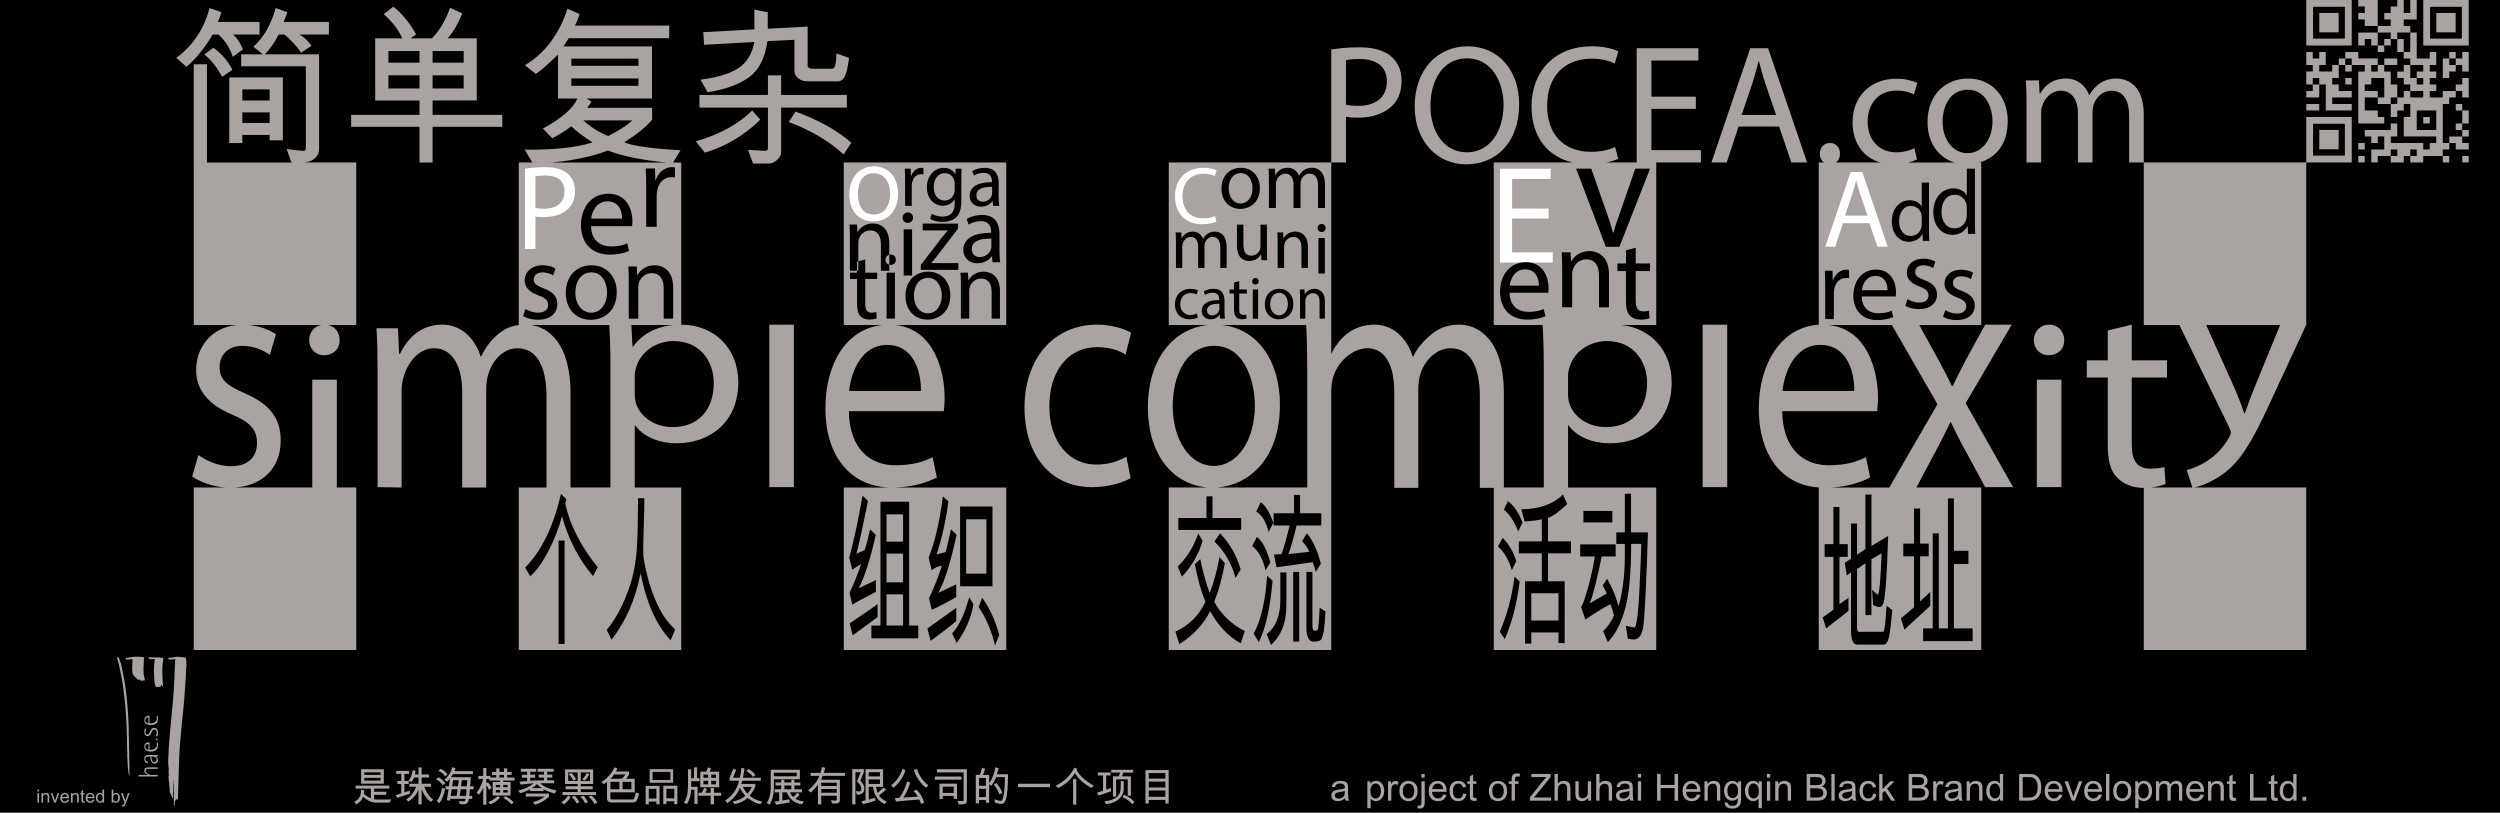 <?xml version="1.0" encoding="UTF-8"?>
<svg id="Layer_2" data-name="Layer 2" xmlns="http://www.w3.org/2000/svg" viewBox="0 0 1133.86 368.51">
  <rect x="0" y="0" width="1133.86" height="368.51" fill="#333333" stroke="none"/>
  <defs>
    <style>
      .cls-1 {
        fill: #fff;
      }

      .cls-2 {
        fill: #a9a3a1;
      }
    </style>
  </defs>
  <g id="frame_without" data-name="frame without">
    <rect id="bg" y="0" width="1133.86" height="368.5"/>
    <path id="design" class="cls-2" d="M783.37,147.24v73.7h-11.15v-73.7h11.15Zm262.62,0v.16h-.07l.07-.16ZM635.69,36.62c0,4.69-1.38,8.38-4,11.07-3.53,3.77-9.3,5.69-15.84,5.69-2,0-3.85-.07-5.39-.46v20.77h-6.69V22.46c3.23-.54,7.46-1,12.85-1,6.61,0,11.46,1.54,14.53,4.31,2.85,2.46,4.54,6.23,4.54,10.85Zm-6.69,.3c0-6.84-4.84-10.15-12.23-10.15-2.92,0-5.15,.23-6.31,.54v20.15c1.47,.39,3.31,.54,5.54,.54,8.08,0,13-3.92,13-11.08Zm60,10.31c0,17.85-10.85,27.31-24.08,27.31s-23.31-10.62-23.31-26.31c0-16.46,10.23-27.23,24.08-27.23s23.31,10.85,23.31,26.23Zm-7.08,.31c0-10.31-5.38-21.08-16.54-21.08s-16.61,10.23-16.61,21.62,6,21,16.54,21,16.61-9.77,16.61-21.54Zm89.53,26.15v-5.61h-22.46v-18.7h20.15v-5.53h-20.15V27.46h21.31v-5.61h-28v51.85h-13.84c2.35-.46,4.22-1.08,5.46-1.7l-1.39-5.31c-2.69,1.31-6.84,2.16-10.92,2.16-12.62,0-19.92-8.16-19.92-20.85,0-13.61,8.07-21.38,20.23-21.38,4.3,0,7.92,.92,10.46,2.15l1.61-5.46c-1.77-.92-5.84-2.31-12.3-2.31-16.08,0-27.08,11-27.08,27.23,0,14.18,7.65,22.95,18.67,25.47h-35.8v73.7h22.19c.25,4.9,.5,11.22,.5,17.81v55.89h-18.1v-42.6c0-25.01-12.03-31.26-20.14-31.26-5.82,0-9.87,1.78-13.54,5.06-2.54,2.23-5.52,5.36-7.42,9.38h-.26c-2.65-8.49-8.99-14.44-17.34-14.44-10.14,0-16.17,6.4-19.59,13.25V73.7h-73.69v73.7h17.78c-15.46,1.61-27.25,15.14-27.25,37.27s11.76,35.33,27.37,36.43h-17.9v73.7h73.69v-117.34c0-2.23,.25-4.47,.88-6.4,1.78-6.55,8.52-13.11,15.49-13.11,8.48,0,12.21,8.34,12.21,19.81v43.51h10.89v-44.85c0-2.38,.38-4.77,.88-6.55,1.9-6.41,7.42-11.92,13.75-11.92,8.99,0,13.3,8.34,13.3,22.19v41.13h6.3v73.53h73.7v-73.7h-39.99v-28.13h.25c3.68,5.1,10.77,8.08,18.87,8.08,14.44,0,27.86-9.15,27.86-27.65,0-14.54-9.62-24.65-22.88-26h15.89V73.7h0s20.27,0,20.27,0Zm48.15,0h-7.16l-5.53-16.3h-18.39l-5.38,16.3h-6.93l17.62-51.84h8.08l17.69,51.84Zm-14.08-21.54l-5.08-14.92c-1.15-3.38-1.92-6.46-2.69-9.46h-.15c-.77,3.08-1.62,6.23-2.62,9.39l-5.07,14.99h15.61Zm166.76-.38v21.92h-6.62v-21.07c0-7.16-2.62-11.47-8.08-11.47-3.84,0-6.84,2.85-8,6.16-.3,.92-.53,2.15-.53,3.38v23h-6.62v-22.31c0-5.92-2.62-10.23-7.77-10.23-4.23,0-7.31,3.39-8.38,6.77-.39,1-.54,2.16-.54,3.31v22.46h-6.62v-27.15c0-3.85-.07-7-.3-10.08h5.92l.31,6h.23c2.07-3.54,5.54-6.84,11.69-6.84,5.08,0,8.92,3.07,10.54,7.46h.15c1.15-2.08,2.62-3.69,4.15-4.85,2.24-1.69,4.7-2.61,8.23-2.61,4.93,0,12.24,3.23,12.24,16.15Zm-36.07,102.47c.12,3.82-2.66,6.87-7.1,6.87-3.92,0-6.71-3.05-6.71-6.87s2.91-7,6.97-7,6.84,3.05,6.84,7Zm-1.27,17.97v48.73h-11.15v-48.73h11.15Zm-224.51-14.98c4.01-5.52,10.08-9.06,18.29-9.83h-19.05l.51,9.83h.25Zm167.65,47.11l-8.94,16.76h29.44v73.7h-73.7v-73.7c-17.37-1.21-27.21-15.41-27.21-35.77s10.26-37.11,27.21-38.05V73.7h2.36c-1.17-.85-1.88-2.3-1.88-4.01,0-2.84,1.93-4.84,4.62-4.84s4.54,2,4.54,4.84c0,1.71-.68,3.16-1.86,4.01h20.28c-7.88-2.18-12.73-8.95-12.73-18.24,0-11.46,7.84-19.77,20-19.77,4,0,7.53,1,9.38,1.93l-1.54,5.23c-1.61-.93-4.15-1.77-7.84-1.77-8.54,0-13.16,6.31-13.16,14.07,0,8.62,5.54,13.93,12.93,13.93,3.84,0,6.38-1,8.3-1.85l1.16,5.08c-.87,.45-2.24,.97-4.01,1.39h20.98c-7.19-2.24-12.2-8.87-12.2-18.32,0-12.46,8.15-19.76,18.46-19.76s17.92,7.77,17.92,19.15-5.9,16.85-12.8,18.93h.79v73.7h-28.13l8.65,15.67c2.28,4.11,4.18,7.92,6.2,12.03h.38c2.03-4.41,4.05-8.22,6.08-12.18l8.61-15.68h12.03l-20.89,35.63,21.53,38.07h-12.67l-8.99-16.6c-2.41-4.27-4.43-8.38-6.58-12.79h-.26c-2.02,4.41-4.18,8.37-6.46,12.79Zm14.28-134.88c6.46,0,11.31-6.08,11.31-14.46,0-6.31-3.16-14.31-11.16-14.31s-11.46,7.39-11.46,14.46c0,8.16,4.69,14.31,11.31,14.31Zm-83.92,107.84h32.54c.13-8.17-2.91-20.87-15.45-20.87-11.27,0-16.21,11.97-17.09,20.87Zm70.28,6.02l-20.68-35.92h-28.64c17.56,1.91,22.35,20.79,22.35,33.11,0,2.63-.26,4.67-.38,5.98h-43.06c.25,17.37,9.88,24.52,21.02,24.52,7.98,0,12.79-1.6,16.97-3.65l1.9,9.2c-3.52,1.83-9.41,4.1-17.62,4.54h26.29l21.85-37.78Zm-381.53,27.38c-12.16,0-21.27-10.09-21.27-26.47,0-14.77,7.59-26.76,21.65-26.76,6.08,0,10.26,1.61,12.92,3.37l2.53-9.95c-3.04-1.75-8.86-3.65-15.45-3.65-20.01,0-32.92,15.79-32.92,37.58s12.03,36.12,30.51,36.12c8.24,0,14.69-2.34,17.61-4.1l-1.9-9.65c-3.17,1.61-7.35,3.51-13.68,3.51ZM177.42,362.57l-.72,1.44h-6.31c-1.8,0-3.7-.87-5.71-2.6-.55,1.47-1.61,2.62-3.18,3.45l-.81-1.24c.93-.44,1.67-1.05,2.22-1.84,.55-.8,.84-2,.88-3.61l1.39,.23c0,.6-.04,1.11-.12,1.54,.96,1.01,2.01,1.72,3.13,2.11v-4.38h-6.91v-1.36h15.33v1.36h-6.94v1.43h5.51v1.37h-5.51v2.01c.65,.11,1.15,.17,1.5,.16l6.25-.07Zm-3.34-13.66v6.51h-10.29v-6.51h10.29Zm-1.48,3.88h-7.39v1.26h7.39v-1.26Zm0-2.51h-7.39v1.15h7.39v-1.15Zm13.3,8.3v1.41l-5.67,1.85-.83-1.19,2.59-.8v-4.27h-1.76v-1.35h1.76v-3.25h-2.28v-1.36h5.83v1.36h-2.13v3.25h1.94v1.35h-1.94v3.79l2.49-.79Zm10.61,4.11l-1.11,1.03c-2.1-1.67-3.49-3.67-4.17-5.99v7.06h-1.44v-6.81c-.56,2.01-2.09,3.88-4.61,5.62l-.91-1.14c2.01-1.11,3.49-2.99,4.44-5.65h-3.03v-1.36h4.13v-2.83h-2.02c-.34,.83-.72,1.52-1.14,2.09l-1.4-.58c.9-.97,1.56-2.59,1.99-4.86l1.22,.39c-.07,.62-.15,1.15-.26,1.6h1.61v-3.22h1.42v3.22h3.31v1.36h-3.31v2.83h4.3v1.36h-3.12c1.1,2.84,2.46,4.8,4.1,5.88Zm5.42-7.43l-1.11,.92c-.79-1.34-1.83-2.23-3.11-2.66l1.1-.96c1.16,.47,2.2,1.37,3.12,2.7Zm-.04,2.5c-.5,2.69-1.37,4.86-2.61,6.53l-1.18-1.05c1.23-1.53,2.04-3.52,2.42-5.96l1.37,.48Zm1.04-6.54l-1.06,.91c-.72-1.2-1.76-2.01-3.11-2.44l1.04-1c1.26,.49,2.3,1.33,3.13,2.53Zm10.18,6.74l-.25,2.99h1.32v1.36h-1.5c-.17,1.65-.97,2.48-2.38,2.48-.63,0-1.22-.03-1.79-.09l-.32-1.48c.75,.16,1.42,.23,2.02,.23,.28,0,.5-.07,.65-.2,.15-.14,.25-.45,.3-.94h-6.91l-.15,.81-1.46-.16,.82-5h-1.39v-1.35h1.52l.49-3.54c-.41,.57-.83,1.04-1.26,1.41l-1.32-.74c2.06-1.85,3.26-3.79,3.57-5.81l1.49,.52c-.11,.44-.27,.87-.48,1.28h8.42v1.36h-9.05c-.17,.34-.47,.8-.9,1.4h8.96l-.26,4.12h1.59v1.35h-1.73Zm-5.58,0h-2.67l-.44,2.99h2.71l.4-2.99Zm.55-4.11h-2.59l-.4,2.76h2.61l.38-2.76Zm3.56,4.11h-2.72l-.39,2.99h2.84c.05-.39,.14-1.39,.27-2.99Zm.31-4.11h-2.49l-.38,2.76h2.63c.11-.66,.19-1.58,.24-2.76Zm16.3,.15v.65h3.32v6.17h-8.12v-6.17h3.38v-.65h-4.9v-.71h-1.33v1.94l.6-.43c.72,.64,1.31,1.49,1.76,2.56l-1.16,.96c-.37-1.06-.77-1.77-1.2-2.12v8.77h-1.43v-7.81c-.45,1.13-1.09,2.22-1.93,3.27l-1.09-.92c1.5-1.91,2.48-3.98,2.95-6.22h-2.18v-1.36h2.25v-3.61h1.43v3.61h1.81v.71h2.67v-1.17h-1.93v-1.37h1.93v-1.6h1.43v1.6h2.09v-1.6h1.43v1.6h2.01v1.37h-2.01v1.17h3.33v1.36h-5.11Zm-1.42,4.3h-1.95v1.16h1.95v-1.16Zm0-2.29h-1.95v1.01h1.95v-1.01Zm3.38,2.29h-1.96v1.16h1.96v-1.16Zm-1.96-2.29v1.01h1.96v-1.01h-1.96Zm.35-3.37v-1.17h-2.09v1.17h2.09Zm-1.77,9.02c-1.26,1.49-2.72,2.53-4.38,3.13l-1.04-1.01c1.54-.53,2.95-1.43,4.24-2.69l1.18,.57Zm6.18,2.24l-1.01,.89c-.83-.91-2.07-1.9-3.74-2.97l.97-.7c1.45,.71,2.71,1.64,3.78,2.78Zm19.41-5.35l-.83,1.33c-1.92-.45-3.61-1.1-5.08-1.93v.82h-6.1v-.82c-1.25,.7-2.74,1.32-4.45,1.84l-.9-1.22c3.1-.81,5.46-1.93,7.07-3.36l-6.03,.65-.48-1.36,3.45-.24v-1.53h-2.36v-1.34h2.36v-1.36h-2.87v-1.34h7.01v1.34h-2.71v1.36h2.2v1.34h-2.2v1.42l2.61-.23v.29l.42-.38,.55,.34v-.25h2.66v-1.24h-2.43v-1.35h2.43v-1.3h-2.89v-1.34h7.26v1.34h-2.95v1.3h2.36v1.35h-2.36v1.24h3.18v1.34h-6.28c.67,.72,1.71,1.38,3.14,1.99,1.42,.62,2.82,1.05,4.22,1.3Zm-6.73-1.1c-.79-.53-1.5-1.13-2.13-1.81-.64,.65-1.4,1.25-2.26,1.81h4.39Zm3.31,2.47v1.31c-1.41,1.62-3.52,2.88-6.33,3.79l-.97-1.18c2.36-.69,4.14-1.55,5.31-2.57h-8.53v-1.35h10.52Zm9.75,1.68c-.65,1.16-1.64,2.26-2.99,3.28l-1.07-1.1c1.28-.78,2.28-1.79,3-3.03l1.06,.85Zm2.52-8.12l-1.2,.61c-.56-1.2-1.28-2.16-2.16-2.87l1.13-.63c.97,.76,1.71,1.72,2.23,2.89Zm6-2.31c-.39,.97-1.11,1.95-2.16,2.92l-1.07-.68c.92-.78,1.62-1.73,2.08-2.84l1.15,.6Zm-6,2.31l-1.2,.61c-.56-1.2-1.28-2.16-2.16-2.87l1.13-.63c.97,.76,1.71,1.72,2.23,2.89Zm6-2.31c-.39,.97-1.11,1.95-2.16,2.92l-1.07-.68c.92-.78,1.62-1.73,2.08-2.84l1.15,.6Zm-6,2.31l-1.2,.61c-.56-1.2-1.28-2.16-2.16-2.87l1.13-.63c.97,.76,1.71,1.72,2.23,2.89Zm6-2.31c-.39,.97-1.11,1.95-2.16,2.92l-1.07-.68c.92-.78,1.62-1.73,2.08-2.84l1.15,.6Zm-6,2.31l-1.2,.61c-.56-1.2-1.28-2.16-2.16-2.87l1.13-.63c.97,.76,1.71,1.72,2.23,2.89Zm6-2.31c-.39,.97-1.11,1.95-2.16,2.92l-1.07-.68c.92-.78,1.62-1.73,2.08-2.84l1.15,.6Zm-6,2.31l-1.2,.61c-.56-1.2-1.28-2.16-2.16-2.87l1.13-.63c.97,.76,1.71,1.72,2.23,2.89Zm6-2.31c-.39,.97-1.11,1.95-2.16,2.92l-1.07-.68c.92-.78,1.62-1.73,2.08-2.84l1.15,.6Zm-6,2.31l-1.2,.61c-.56-1.2-1.28-2.16-2.16-2.87l1.13-.63c.97,.76,1.71,1.72,2.23,2.89Zm6-2.31c-.39,.97-1.11,1.95-2.16,2.92l-1.07-.68c.92-.78,1.62-1.73,2.08-2.84l1.15,.6Zm-6,2.31l-1.2,.61c-.56-1.2-1.28-2.16-2.16-2.87l1.13-.63c.97,.76,1.71,1.72,2.23,2.89Zm6-2.31c-.39,.97-1.11,1.95-2.16,2.92l-1.07-.68c.92-.78,1.62-1.73,2.08-2.84l1.15,.6Zm-6,2.31l-1.2,.61c-.56-1.2-1.28-2.16-2.16-2.87l1.13-.63c.97,.76,1.71,1.72,2.23,2.89Zm6-2.31c-.39,.97-1.11,1.95-2.16,2.92l-1.07-.68c.92-.78,1.62-1.73,2.08-2.84l1.15,.6Zm-6,2.31l-1.2,.61c-.56-1.2-1.28-2.16-2.16-2.87l1.13-.63c.97,.76,1.71,1.72,2.23,2.89Zm6-2.31c-.39,.97-1.11,1.95-2.16,2.92l-1.07-.68c.92-.78,1.62-1.73,2.08-2.84l1.15,.6Zm-6,2.31l-1.2,.61c-.56-1.2-1.28-2.16-2.16-2.87l1.13-.63c.97,.76,1.71,1.72,2.23,2.89Zm6-2.31c-.39,.97-1.11,1.95-2.16,2.92l-1.07-.68c.92-.78,1.62-1.73,2.08-2.84l1.15,.6Zm-6,2.31l-1.2,.61c-.56-1.2-1.28-2.16-2.16-2.87l1.13-.63c.97,.76,1.71,1.72,2.23,2.89Zm6-2.31c-.39,.97-1.11,1.95-2.16,2.92l-1.07-.68c.92-.78,1.62-1.73,2.08-2.84l1.15,.6Zm-6,2.31l-1.2,.61c-.56-1.2-1.28-2.16-2.16-2.87l1.13-.63c.97,.76,1.71,1.72,2.23,2.89Zm6-2.31c-.39,.97-1.11,1.95-2.16,2.92l-1.07-.68c.92-.78,1.62-1.73,2.08-2.84l1.15,.6Zm3.07,8.07v1.35h-15.2v-1.35h6.84v-1.28h-5.4v-1.35h5.4v-1.03h-5.7v-6.61h12.75v6.61h-5.63v1.03h5.44v1.35h-5.44v1.28h6.94Zm-6.94-5.01h4.2v-3.9h-4.2v3.9Zm-1.42-3.9h-4.27v3.9h4.27v-3.9Zm4.14,.24l1.15,.6c-.39,.97-1.11,1.95-2.16,2.92l-1.07-.68c.92-.78,1.62-1.73,2.08-2.84Zm-8.21,.65l1.13-.63c.97,.76,1.71,1.72,2.23,2.89l-1.2,.61c-.56-1.2-1.28-2.16-2.16-2.87Zm9.36-.05c-.39,.97-1.11,1.95-2.16,2.92l-1.07-.68c.92-.78,1.62-1.73,2.08-2.84l1.15,.6Zm-6,2.31l-1.2,.61c-.56-1.2-1.28-2.16-2.16-2.87l1.13-.63c.97,.76,1.71,1.72,2.23,2.89Zm6-2.31c-.39,.97-1.11,1.95-2.16,2.92l-1.07-.68c.92-.78,1.62-1.73,2.08-2.84l1.15,.6Zm-6,2.31l-1.2,.61c-.56-1.2-1.28-2.16-2.16-2.87l1.13-.63c.97,.76,1.71,1.72,2.23,2.89Zm6-2.31c-.39,.97-1.11,1.95-2.16,2.92l-1.07-.68c.92-.78,1.62-1.73,2.08-2.84l1.15,.6Zm-6,2.31l-1.2,.61c-.56-1.2-1.28-2.16-2.16-2.87l1.13-.63c.97,.76,1.71,1.72,2.23,2.89Zm6-2.31c-.39,.97-1.11,1.95-2.16,2.92l-1.07-.68c.92-.78,1.62-1.73,2.08-2.84l1.15,.6Zm-6,2.31l-1.2,.61c-.56-1.2-1.28-2.16-2.16-2.87l1.13-.63c.97,.76,1.71,1.72,2.23,2.89Zm6-2.31c-.39,.97-1.11,1.95-2.16,2.92l-1.07-.68c.92-.78,1.62-1.73,2.08-2.84l1.15,.6Zm-6,2.31l-1.2,.61c-.56-1.2-1.28-2.16-2.16-2.87l1.13-.63c.97,.76,1.71,1.72,2.23,2.89Zm6-2.31c-.39,.97-1.11,1.95-2.16,2.92l-1.07-.68c.92-.78,1.62-1.73,2.08-2.84l1.15,.6Zm-6,2.31l-1.2,.61c-.56-1.2-1.28-2.16-2.16-2.87l1.13-.63c.97,.76,1.71,1.72,2.23,2.89Zm6-2.31c-.39,.97-1.11,1.95-2.16,2.92l-1.07-.68c.92-.78,1.62-1.73,2.08-2.84l1.15,.6Zm-6,2.31l-1.2,.61c-.56-1.2-1.28-2.16-2.16-2.87l1.13-.63c.97,.76,1.71,1.72,2.23,2.89Zm6-2.31c-.39,.97-1.11,1.95-2.16,2.92l-1.07-.68c.92-.78,1.62-1.73,2.08-2.84l1.15,.6Zm-6,2.31l-1.2,.61c-.56-1.2-1.28-2.16-2.16-2.87l1.13-.63c.97,.76,1.71,1.72,2.23,2.89Zm6-2.31c-.39,.97-1.11,1.95-2.16,2.92l-1.07-.68c.92-.78,1.62-1.73,2.08-2.84l1.15,.6Zm-6,2.31l-1.2,.61c-.56-1.2-1.28-2.16-2.16-2.87l1.13-.63c.97,.76,1.71,1.72,2.23,2.89Zm6-2.31c-.39,.97-1.11,1.95-2.16,2.92l-1.07-.68c.92-.78,1.62-1.73,2.08-2.84l1.15,.6Zm-6,2.31l-1.2,.61c-.56-1.2-1.28-2.16-2.16-2.87l1.13-.63c.97,.76,1.71,1.72,2.23,2.89Zm0,0l-1.2,.61c-.56-1.2-1.28-2.16-2.16-2.87l1.13-.63c.97,.76,1.71,1.72,2.23,2.89Zm0,0l-1.2,.61c-.56-1.2-1.28-2.16-2.16-2.87l1.13-.63c.97,.76,1.71,1.72,2.23,2.89Zm1.5,10.36l-1.34,.54c-.45-1.22-1.17-2.2-2.17-2.93l1.31-.52c.81,.63,1.54,1.6,2.2,2.91Zm3.85-.02l-1.25,.56c-.46-1.17-1.17-2.16-2.15-2.98l1.33-.49c.86,.71,1.55,1.68,2.07,2.91Zm.65-12.65c-.39,.97-1.11,1.95-2.16,2.92l-1.07-.68c.92-.78,1.62-1.73,2.08-2.84l1.15,.6Zm0,0c-.39,.97-1.11,1.95-2.16,2.92l-1.07-.68c.92-.78,1.62-1.73,2.08-2.84l1.15,.6Zm3.63,12.8l-1.25,.71c-.61-1.33-1.55-2.43-2.8-3.32l1.38-.54c1.03,.79,1.92,1.84,2.67,3.15Zm18.98-3.97c-.42,1.57-.8,2.63-1.14,3.16-.35,.53-.91,.79-1.69,.79h-9.92c-1.21-.14-1.82-.77-1.82-1.9v-7.45l-1.37,1.08-1.16-1.03c2.65-1.6,4.63-3.82,5.94-6.63l1.32,.57c-.12,.27-.36,.71-.72,1.31h5.96v1.29c-.44,.91-.89,1.59-1.34,2.04h3.92v6.12h-11.01v2.66c0,.39,.19,.58,.58,.58h9.6c.46,.08,.93-.99,1.42-3.21l1.43,.62Zm-7.54-5.4v3.38h4.03v-3.38h-4.03Zm-5.43-1.37h4.96c.71-.51,1.31-1.17,1.78-1.97h-5.13c-.49,.73-1.02,1.39-1.61,1.97Zm-.06,4.75h4.07v-3.38h-4.07v3.38Zm22.29-1.54v8.35h-1.42v-1.27h-3.46v1.34l-1.42-.03v-8.39h6.3Zm-1.42,1.36h-3.46v4.36h3.46v-4.36Zm7.58-8.92v6.13h-10.64v-6.13h10.64Zm-1.23,1.21h-8.11v3.71h8.11v-3.71Zm3.17,6.29v8.34h-1.42v-1.3h-3.56v1.3h-1.43v-8.34h6.41Zm-1.42,1.37h-3.56v4.32h3.56v-4.32Zm7.71-3.43c-.02,.36-.03,1.21-.03,2.53h2.89v7.78h-1.43v-6.42h-1.5c-.08,2.57-.72,4.74-1.93,6.51-.31-.14-.75-.38-1.33-.73,.59-.84,1.06-1.86,1.39-3.05,.34-1.19,.5-3.56,.47-7.11l-.04-4.9h1.46v4.02h1.28v-4.89h1.42v4.89h1.09v1.37h-3.74Zm13.58,5.21v1.36h-3.29v3.9h-1.49v-3.9h-5.56v-1.36h1.42c.55-.65,.93-1.4,1.12-2.25l1.34,.56c-.2,.62-.46,1.19-.79,1.69h2.47v-2.14h1.49v2.14h3.29Zm-.93-9.55v7.09h-8.57v-7.09h2.63c.45-.79,.74-1.43,.84-1.94l1.4,.44c-.07,.32-.3,.82-.67,1.5h4.37Zm-5.03,4.15h-2.11v1.59h2.11v-1.59Zm0-2.8h-2.11v1.44h2.11v-1.44Zm3.6,2.8h-2.17v1.59h2.17v-1.59Zm0-2.8h-2.17v1.44h2.17v-1.44Zm21.04,12.29l-.97,1.13c-1.23-.29-2.18-.62-2.85-.98s-1.63-1-2.89-1.91c-1.49,1.44-3.47,2.4-5.93,2.86l-.82-1.18c2.57-.54,4.49-1.41,5.75-2.59-.96-1.03-1.81-2.25-2.53-3.67-.89,2.6-2.77,4.93-5.65,7.01l-1.02-1.19c3.28-2.07,5.38-5.07,6.32-9.01h-4.3v-1.25l1.72-4.26,1.27,.65-1.41,3.5h3.07c.28-1.02,.52-2.53,.74-4.53l1.36,.36c-.27,2.01-.5,3.4-.67,4.17h8.08v1.36h-8.4l-.49,1.46h6.41v1.15c-.7,1.65-1.58,3.05-2.62,4.21,1.47,1.22,3.42,2.12,5.83,2.71Zm-4.8-6.71h-4.11c.76,1.41,1.47,2.42,2.12,3.03,.87-.95,1.53-1.96,1.99-3.03Zm1.65-5.42l-1.14,.89c-.6-1-1.6-1.9-2.99-2.69l.98-.91c1.28,.68,2.33,1.58,3.15,2.71Zm20.16-2.37v4.3h-11.82v4.42c0,2.54-.64,4.93-1.93,7.16l-1.27-.83c1.19-1.86,1.78-4.05,1.78-6.58v-8.47h13.24Zm-1.43,1.36h-10.39v1.58h10.39v-1.58Zm3.22,13.04l-.93,1.32c-3.52-.7-5.78-2.53-6.77-5.49h-2.06v3.73l3.28-.57v1.42l-6.06,1.07-.8-1.38,2.16-.3v-3.97h-2.09v-1.37h3v-1.73h-2.61v-1.36h2.61v-1.21h1.43v1.21h3.15v-1.21h1.42v1.21h2.68v1.36h-2.68v1.73h3.41v1.37h-5.36c.33,.88,.8,1.59,1.39,2.12,.6-.41,1.19-1.06,1.76-1.96l1.14,.87c-.61,.79-1.24,1.42-1.89,1.89,.8,.57,2.07,.99,3.82,1.25Zm-5.69-5.54v-1.73h-3.15v1.73h3.15Zm14.23-6.08c-.28,.83-.51,1.41-.68,1.73h8.49v9.52c-.07,.84-.72,1.27-1.95,1.27h-1.52l-.65-1.44c.58,.08,1.2,.12,1.87,.12,.55,0,.83-.12,.83-.34v-1.85h-7.05v3.93h-1.5v-8.94c-.33,.56-1.37,1.74-3.14,3.56l-1.32-.86c2.6-2.28,4.29-4.51,5.08-6.7h-3.94v-1.37h4.47c.16-.39,.4-1.26,.72-2.63l1.45,.32c-.12,.49-.32,1.26-.62,2.31h9.54v1.37h-10.08Zm-.66,4.6h7.05v-1.51h-7.05v1.51Zm0,3.05h7.05v-1.69h-7.05v1.69Zm19.55-1.96c0,1-.29,1.72-.86,2.16-.58,.44-1.12,.66-1.63,.66-.21,0-.53-.03-.99-.1l-.34-1.54c.62,.15,1.07,.22,1.35,.22,.73,0,1.09-.41,1.09-1.23,0-1.11-.66-2.24-1.99-3.39,.89-2.05,1.44-3.44,1.65-4.16h-2.32v14.56h-1.43v-15.95h5.27v1.37l-1.57,3.94c1.18,1.13,1.77,2.28,1.77,3.46Zm10.11,5.92l-.86,1.17c-1.51-.62-2.73-1.64-3.66-3.06-.92-1.42-1.46-2.99-1.61-4.73h-2v5.75l2.99-.87v1.42l-5.58,1.56-.7-1.34,1.86-.45v-14.1h7.95v8.03h-3.17c.1,.94,.34,1.84,.7,2.7l2.75-2.41,1.07,.98c-.66,.65-1.72,1.51-3.18,2.57,.67,1.15,1.82,2.07,3.44,2.78Zm-8.13-11.38h5.1v-1.92h-5.1v1.92Zm5.1,3.42v-2.05h-5.1v2.05h5.1Zm11.54-6.28c-.31,1.35-.99,2.79-2.04,4.33-1.04,1.53-2.17,2.75-3.38,3.65l-1.1-1.1c1.2-.84,2.28-1.95,3.23-3.34,.95-1.38,1.6-2.77,1.95-4.16l1.34,.62Zm8.55,14.72l-1.42,.65c-.14-.46-.41-1.14-.83-2.02l-5.29,.43c-2.16,.15-3.9,.32-5.23,.49l-.59-1.54,2.11-.18c1.55-2.08,2.7-4.56,3.45-7.41l1.45,.48c-.84,2.78-1.89,5.07-3.17,6.86l6.66-.45c-.69-1.09-1.36-1.95-2.01-2.55l1.39-.61c1.53,1.46,2.7,3.41,3.48,5.85Zm1.9-7.83l-1.11,1.1c-1.21-.89-2.33-2.1-3.38-3.64-1.04-1.54-1.72-2.98-2.04-4.34l1.36-.61c.35,1.4,1,2.8,1.96,4.18,.95,1.38,2.02,2.48,3.21,3.31Zm14.98-3.96v1.41h-12.08v-1.41h12.08Zm2.46-3.29v14.31c0,1.06-.63,1.59-1.89,1.59h-1.86l-.49-1.57c.45,.06,1.21,.09,2.29,.09,.31,0,.47-.15,.47-.46v-12.54h-12.13v-1.42h13.61Zm-4.47,6.53v6.87h-1.48v-1.32h-5.01v1.38h-1.47v-6.93h7.96Zm-1.48,1.35h-5.01v2.84h5.01v-2.84Zm24.62-5.62c-.05,5.02-.29,8.52-.73,10.5s-1.21,2.97-2.31,2.97c-.5,0-1.48-.2-2.92-.61l-.25-1.57c1.41,.52,2.39,.78,2.95,.78s.97-.98,1.3-2.93c.34-1.96,.51-4.58,.54-7.86h-4c-.48,1.31-1.2,2.62-2.17,3.91l-.98-.62v8.32h-1.48v-1.21h-3.11v1.51h-1.48v-12.91h1.72c.51-.89,.89-1.99,1.14-3.28l1.36,.54c-.36,1.32-.7,2.24-1.02,2.74h2.87v3.79c1.39-1.95,2.33-4.36,2.82-7.22l1.49,.34c-.16,.73-.43,1.67-.81,2.81h5.07Zm-10.05,6.59h-3.11v3.73h3.11v-3.73Zm0-4.95h-3.11v3.59h3.11v-3.59Zm7.5,6.84l-1.35,.59c-.55-1.47-1.39-2.93-2.55-4.38l1.16-.76c1.26,1.44,2.17,2.95,2.74,4.55Zm21.56-4.2v1.55h-14.53v-1.55h14.53Zm19.86,.9l-1.13,.99c-3.46-1.93-5.93-4.16-7.4-6.72-.81,1.4-1.91,2.72-3.31,3.96-1.4,1.24-2.83,2.17-4.28,2.78l-1.23-.98c3.91-1.84,6.76-4.59,8.57-8.25l1.26,.58-.24,.52c1.17,2.43,3.76,4.8,7.76,7.12Zm-7.93-3v11.58h-1.43v-11.58h1.43Zm15.75,4.04v1.51l-5.6,1.92c-.22-.34-.45-.79-.68-1.36,1.27-.36,2.17-.63,2.68-.8v-6.95h-2.38v-1.36h5.79v1.36h-1.99v6.43c.99-.37,1.71-.62,2.18-.75Zm5.78-3.11v4.04c0,.39-.15,.97-.45,1.74-.29,.76-.85,1.51-1.67,2.25-.81,.74-1.69,1.29-2.62,1.64-.94,.35-2.04,.62-3.29,.8l-.64-1.4c2.17-.11,3.92-.66,5.25-1.65,1.33-.99,2.01-2.38,2.02-4.18l.04-3.33,1.36,.09Zm-.18-3.86c-.11,.41-.31,.97-.61,1.68h4.03v8.79h-1.43v-7.43h-5.27v7.79h-1.42v-9.15h2.6c.31-.73,.53-1.28,.66-1.68h-4.03v-1.28h9.92v1.28h-4.45Zm4.99,13.32c-.33,.42-.63,.78-.9,1.09-1.17-1.45-2.68-2.55-4.52-3.28l.7-1.1c2.04,.79,3.62,1.89,4.72,3.29Zm15.57-14.47v15.15h-1.49v-1.62h-7.55v1.62h-1.48v-15.15h10.52Zm-1.49,9.24h-7.55v2.87h7.55v-2.87Zm0-4.03h-7.55v2.67h7.55v-2.67Zm0-3.86h-7.55v2.5h7.55v-2.5Zm99.25,8.06c0,1.44-.37,2.57-1.11,3.42-.75,.84-1.66,1.26-2.73,1.26-.95,0-1.71-.38-2.27-1.13h-.05v4.31h-1.49v-12.18h1.36v1.13h.03c.56-.89,1.4-1.33,2.52-1.33s2.06,.42,2.73,1.25c.67,.84,1.01,1.93,1.01,3.27Zm-1.53,0c0-1.07-.22-1.9-.66-2.48-.44-.58-1-.87-1.69-.87s-1.29,.32-1.74,.97c-.46,.64-.68,1.48-.68,2.51,0,1.09,.21,1.91,.65,2.48,.44,.56,1.01,.84,1.71,.84s1.27-.29,1.73-.86c.45-.58,.68-1.44,.68-2.59Zm8.05-4.05l-.51,1.38c-.37-.22-.74-.33-1.09-.33-.56,0-.98,.25-1.27,.75s-.43,1.2-.43,2.1v4.62h-1.49v-8.79h1.36v1.32h.03c.48-1.01,1.1-1.52,1.87-1.52,.51,0,1.02,.16,1.53,.47Zm8.62,3.99c0,1.73-.42,2.95-1.27,3.67-.84,.71-1.79,1.07-2.86,1.07s-2.07-.37-2.89-1.1c-.82-.74-1.23-1.9-1.23-3.5s.4-2.7,1.19-3.46c.79-.76,1.77-1.14,2.93-1.14s2.18,.38,2.96,1.16c.78,.77,1.17,1.87,1.17,3.3Zm-1.52,.08c0-1.1-.25-1.93-.75-2.49-.5-.55-1.12-.83-1.86-.83s-1.38,.28-1.86,.85c-.49,.56-.73,1.41-.73,2.53s.25,1.96,.74,2.52c.49,.57,1.11,.85,1.85,.85,.85,0,1.5-.31,1.94-.94,.45-.63,.67-1.46,.67-2.49Zm4.75-4.34v9.27c0,.58-.04,1.07-.12,1.49-.08,.42-.28,.79-.6,1.1-.32,.32-.82,.48-1.5,.48-.4,0-.79-.05-1.17-.15l.29-1.26c.27,.08,.51,.12,.69,.12,.32,0,.56-.11,.7-.33,.14-.21,.22-.71,.22-1.49v-9.23h1.49Zm0-3.36v1.69h-1.49v-1.69h1.49Zm8.34,9.32l1.53,.19c-.25,.92-.7,1.62-1.37,2.11-.66,.49-1.49,.74-2.48,.74-1.33,0-2.36-.4-3.1-1.21s-1.12-1.92-1.12-3.33,.36-2.51,1.09-3.37c.72-.86,1.73-1.29,3.04-1.29,.64,0,1.26,.14,1.86,.42,.59,.28,1.09,.76,1.51,1.44,.41,.68,.62,1.71,.62,3.11h-6.59c.06,.97,.34,1.72,.83,2.23,.5,.52,1.11,.77,1.86,.77,.57,0,1.04-.15,1.43-.45,.39-.3,.68-.75,.89-1.36Zm-4.93-2.42h4.98c-.06-.89-.34-1.54-.84-1.93-.49-.4-1.03-.59-1.62-.59-.7,0-1.28,.23-1.73,.7-.45,.47-.72,1.08-.79,1.82Zm15.51,2.21c-.19,1.12-.63,1.94-1.32,2.47-.69,.52-1.48,.78-2.35,.78-1.28,0-2.26-.42-2.96-1.26-.69-.83-1.04-1.94-1.04-3.32,0-1.15,.2-2.06,.6-2.75s.9-1.17,1.5-1.45c.61-.28,1.24-.42,1.9-.42,.91,0,1.68,.23,2.33,.7,.64,.47,1.04,1.16,1.19,2.08l-1.45,.22c-.14-.59-.39-1.04-.72-1.34-.34-.29-.76-.44-1.28-.44-.84,0-1.47,.29-1.9,.88-.43,.59-.65,1.42-.65,2.48s.21,1.92,.64,2.51c.42,.59,1.03,.88,1.82,.88,.65,0,1.15-.18,1.52-.55,.37-.37,.6-.92,.69-1.65l1.48,.18Zm4.72,3.03c-.44,.08-.81,.13-1.12,.13-.65,0-1.13-.12-1.42-.35-.3-.22-.48-.52-.55-.87s-.1-.85-.1-1.48v-5.06h-1.09v-1.15h1.09v-2.19l1.49-.91v3.1h1.49v1.15h-1.49v5.15c0,.44,.05,.75,.14,.94,.09,.18,.32,.28,.69,.28,.22,0,.44-.03,.66-.07l.21,1.33Zm13.71-4.52c0,1.73-.42,2.95-1.26,3.67-.85,.71-1.8,1.07-2.87,1.07s-2.07-.37-2.89-1.1c-.82-.74-1.22-1.9-1.22-3.5s.39-2.7,1.18-3.46,1.77-1.14,2.93-1.14,2.18,.38,2.96,1.16c.78,.77,1.17,1.87,1.17,3.3Zm-1.52,.08c0-1.1-.25-1.93-.75-2.49-.5-.55-1.12-.83-1.86-.83s-1.37,.28-1.86,.85c-.49,.56-.73,1.41-.73,2.53s.25,1.96,.74,2.52c.5,.57,1.11,.85,1.85,.85,.86,0,1.5-.31,1.95-.94,.44-.63,.66-1.46,.66-2.49Zm5.07-5.17v.83h1.7v1.15h-1.7v7.64h-1.49v-7.64h-1.33v-1.15h1.33v-.96c0-.44,.04-.84,.12-1.2,.09-.36,.31-.68,.66-.97,.36-.29,.91-.44,1.65-.44,.44,0,.91,.05,1.39,.15l-.22,1.31c-.3-.05-.59-.08-.88-.08-.36,0-.65,.07-.88,.23-.23,.15-.35,.52-.35,1.13Zm16.4,8.18v1.44h-9.61v-1.51l6.23-7.76s.14-.19,.44-.54c.29-.34,.56-.64,.82-.9h-6.79v-1.44h8.7v1.44l-6.82,8.4-.73,.87h7.76Zm8.78-4.13v5.57h-1.5v-5.55c0-.72-.16-1.26-.47-1.62-.3-.36-.77-.54-1.38-.54s-1.15,.21-1.63,.64c-.48,.42-.72,1.18-.72,2.26v4.81h-1.49v-12.15h1.49v4.36c.71-.8,1.6-1.2,2.66-1.2,.57,0,1.11,.11,1.63,.35,.52,.23,.88,.58,1.09,1.07,.21,.48,.32,1.15,.32,2Zm9.38-3.22v8.79h-1.33v-1.29h-.04c-.68,1-1.6,1.5-2.76,1.5-.62,0-1.18-.14-1.71-.43-.52-.28-.87-.67-1.04-1.17-.17-.5-.26-1.15-.26-1.95v-5.45h1.49v4.87c0,.78,.04,1.34,.11,1.68,.08,.33,.27,.61,.59,.83,.31,.22,.69,.33,1.12,.33,.57,0,1.1-.2,1.6-.59,.49-.39,.74-1.2,.74-2.42v-4.7h1.49Zm9.51,3.22v5.57h-1.51v-5.55c0-.72-.15-1.26-.46-1.62-.31-.36-.77-.54-1.38-.54s-1.15,.21-1.63,.64c-.48,.42-.72,1.18-.72,2.26v4.81h-1.49v-12.15h1.49v4.36c.71-.8,1.59-1.2,2.65-1.2,.57,0,1.12,.11,1.64,.35,.52,.23,.88,.58,1.09,1.07,.21,.48,.32,1.15,.32,2Zm9.88,5.57h-1.57c-.14-.27-.24-.64-.31-1.08-1,.86-2.08,1.29-3.24,1.29-.93,0-1.66-.23-2.19-.7-.54-.46-.81-1.07-.81-1.84,0-.73,.26-1.33,.78-1.8,.51-.47,1.41-.79,2.69-.94l1.39-.21c.52-.08,.95-.18,1.28-.31,0-.44-.01-.76-.04-.94-.02-.19-.11-.38-.24-.58-.14-.2-.35-.36-.65-.48-.3-.12-.7-.18-1.2-.18-.65,0-1.15,.12-1.53,.35-.37,.24-.62,.68-.76,1.33l-1.46-.19c.16-.9,.57-1.58,1.23-2.03,.67-.46,1.58-.68,2.74-.68,1.06,0,1.83,.15,2.33,.47,.49,.31,.79,.69,.91,1.13,.11,.44,.17,1.01,.17,1.71v2c0,1.22,.02,2.04,.07,2.46,.04,.42,.18,.82,.41,1.22Zm-1.98-4.41c-.77,.26-1.73,.47-2.86,.62-1.12,.15-1.69,.63-1.69,1.43,0,.4,.15,.74,.46,1,.3,.26,.74,.39,1.31,.39,.73,0,1.38-.22,1.94-.66,.56-.44,.84-1.18,.84-2.24v-.54Zm-127.15,4.41h-1.57c-.14-.27-.24-.64-.3-1.08-1,.86-2.08,1.29-3.24,1.29-.93,0-1.66-.23-2.2-.7-.54-.46-.8-1.07-.8-1.84,0-.73,.25-1.33,.77-1.8,.52-.47,1.41-.79,2.69-.94l1.39-.21c.52-.08,.95-.18,1.29-.31,0-.44-.02-.76-.04-.94-.03-.19-.11-.38-.25-.58-.13-.2-.35-.36-.65-.48-.3-.12-.7-.18-1.2-.18-.64,0-1.15,.12-1.52,.35-.38,.24-.63,.68-.77,1.33l-1.46-.19c.16-.9,.57-1.58,1.24-2.03,.66-.46,1.57-.68,2.73-.68,1.06,0,1.83,.15,2.33,.47,.49,.31,.8,.69,.91,1.13,.11,.44,.17,1.01,.17,1.71v2c0,1.22,.02,2.04,.07,2.46,.05,.42,.18,.82,.41,1.22Zm-1.97-4.41c-.78,.26-1.74,.47-2.86,.62-1.13,.15-1.69,.63-1.69,1.43,0,.4,.15,.74,.45,1,.31,.26,.74,.39,1.31,.39,.74,0,1.39-.22,1.95-.66,.56-.44,.84-1.18,.84-2.24v-.54Zm134.41-7.74v1.69h-1.5v-1.69h1.5Zm0,3.36v8.79h-1.5v-8.79h1.5Zm16.76-3.36v12.15h-1.62v-5.72h-6.32v5.72h-1.6v-12.15h1.6v4.99h6.32v-4.99h1.62Zm8.55,9.32l1.54,.19c-.25,.92-.71,1.62-1.37,2.11-.66,.49-1.49,.74-2.49,.74-1.32,0-2.35-.4-3.09-1.21-.75-.81-1.12-1.92-1.12-3.33s.36-2.51,1.08-3.37c.72-.86,1.74-1.29,3.05-1.29,.64,0,1.26,.14,1.85,.42,.6,.28,1.1,.76,1.52,1.44,.41,.68,.62,1.71,.62,3.11h-6.59c.06,.97,.34,1.72,.83,2.23,.49,.52,1.11,.77,1.85,.77,.57,0,1.05-.15,1.44-.45,.38-.3,.68-.75,.88-1.36Zm-4.92-2.42h4.97c-.06-.89-.33-1.54-.83-1.93-.49-.4-1.03-.59-1.62-.59-.7,0-1.28,.23-1.73,.7-.46,.47-.72,1.08-.79,1.82Zm15.49-.16v5.41h-1.5v-5.34c0-.91-.16-1.52-.48-1.86-.32-.34-.77-.51-1.35-.51-.44,0-.86,.11-1.25,.33-.4,.21-.68,.52-.85,.91-.16,.39-.24,.95-.24,1.66v4.81h-1.5v-8.79h1.35v1.24h.03c.31-.48,.7-.84,1.16-1.08,.47-.24,1-.36,1.61-.36,.46,0,.92,.08,1.37,.25,.46,.16,.81,.41,1.07,.74,.26,.33,.42,.69,.48,1.06,.07,.38,.1,.89,.1,1.53Zm9.46-3.38v7.61c0,1.25-.12,2.18-.37,2.79-.25,.62-.69,1.1-1.33,1.44-.63,.35-1.39,.52-2.28,.52-.99,0-1.82-.22-2.48-.67-.67-.44-1-1.16-1-2.17l1.45,.23c.06,.46,.25,.81,.59,1.04,.33,.23,.81,.35,1.43,.35,.77,0,1.34-.16,1.7-.47,.36-.32,.58-.7,.66-1.16,.08-.45,.12-1.07,.12-1.87-.65,.77-1.47,1.15-2.45,1.15-1.14,0-2.06-.42-2.76-1.27-.69-.84-1.04-1.91-1.04-3.2s.34-2.37,1.02-3.23c.67-.86,1.6-1.29,2.8-1.29,1.04,0,1.88,.42,2.53,1.25h.04v-1.05h1.37Zm-1.39,4.27c0-1.05-.23-1.85-.7-2.41-.47-.56-1.05-.84-1.74-.84s-1.29,.28-1.73,.86c-.45,.57-.67,1.36-.67,2.36,0,1.16,.23,2,.7,2.53,.47,.54,1.04,.8,1.71,.8s1.2-.25,1.69-.75c.5-.51,.74-1.36,.74-2.55Zm10.78-4.27v12.18h-1.49v-4.31h-.04c-.57,.75-1.33,1.13-2.27,1.13-1.08,0-1.99-.42-2.73-1.26-.74-.85-1.11-1.98-1.11-3.42,0-1.34,.34-2.43,1.01-3.27,.67-.83,1.57-1.25,2.72-1.25s1.96,.44,2.52,1.33h.04v-1.13h1.35Zm-1.34,4.45c0-1.03-.22-1.87-.68-2.51-.45-.65-1.03-.97-1.74-.97s-1.25,.29-1.69,.87c-.44,.58-.66,1.41-.66,2.48,0,.76,.1,1.4,.31,1.91,.2,.52,.49,.9,.87,1.16,.37,.25,.78,.38,1.23,.38,.7,0,1.27-.28,1.71-.84,.44-.57,.65-1.39,.65-2.48Zm5.13-7.81v1.69h-1.49v-1.69h1.49Zm0,3.36v8.79h-1.49v-8.79h1.49Zm9.47,3.38v5.41h-1.51v-5.34c0-.91-.16-1.52-.48-1.86-.32-.34-.77-.51-1.35-.51-.44,0-.86,.11-1.25,.33-.4,.21-.68,.52-.84,.91-.17,.39-.25,.95-.25,1.66v4.81h-1.5v-8.79h1.35v1.24h.03c.32-.48,.7-.84,1.17-1.08,.46-.24,.99-.36,1.6-.36,.46,0,.92,.08,1.38,.25,.45,.16,.8,.41,1.06,.74,.26,.33,.42,.69,.49,1.06,.06,.38,.1,.89,.1,1.53Zm16.28,1.88c0,.68-.17,1.31-.52,1.87-.34,.57-.83,.99-1.46,1.26s-1.48,.4-2.56,.4h-4.65v-12.15h4.56c1.48,0,2.52,.32,3.12,.96,.61,.64,.91,1.35,.91,2.14,0,.53-.14,1.02-.42,1.47-.28,.45-.7,.82-1.26,1.12,.76,.23,1.33,.61,1.71,1.13s.57,1.12,.57,1.8Zm-7.58-3.53h2.64c.54,0,.99-.03,1.36-.09,.37-.06,.69-.22,.97-.48,.29-.26,.43-.67,.43-1.21,0-.58-.15-1-.43-1.28-.28-.27-.62-.44-1.02-.5-.4-.06-.9-.09-1.52-.09h-2.43v3.65Zm5.91,3.53c0-.66-.22-1.17-.67-1.54-.45-.36-1.26-.55-2.42-.55h-2.82v4.18h3.03c1.08,0,1.83-.18,2.25-.56,.42-.37,.63-.88,.63-1.53Zm5.17-8.62v12.15h-1.49v-12.15h1.49Zm9.91,12.15h-1.57c-.14-.27-.24-.64-.3-1.08-1,.86-2.08,1.29-3.24,1.29-.93,0-1.67-.23-2.2-.7-.54-.46-.81-1.07-.81-1.84,0-.73,.26-1.33,.78-1.8,.52-.47,1.41-.79,2.69-.94l1.39-.21c.52-.08,.95-.18,1.29-.31,0-.44-.02-.76-.04-.94-.03-.19-.11-.38-.25-.58-.13-.2-.35-.36-.65-.48-.3-.12-.7-.18-1.2-.18-.64,0-1.15,.12-1.52,.35-.38,.24-.63,.68-.77,1.33l-1.46-.19c.16-.9,.57-1.58,1.24-2.03,.66-.46,1.57-.68,2.73-.68,1.06,0,1.83,.15,2.33,.47,.49,.31,.8,.69,.91,1.13,.11,.44,.17,1.01,.17,1.71v2c0,1.22,.02,2.04,.07,2.46,.05,.42,.18,.82,.41,1.22Zm-1.97-4.41c-.78,.26-1.73,.47-2.86,.62s-1.69,.63-1.69,1.43c0,.4,.15,.74,.45,1,.31,.26,.74,.39,1.31,.39,.74,0,1.39-.22,1.95-.66,.56-.44,.84-1.18,.84-2.24v-.54Zm10.99,1.37c-.19,1.12-.63,1.94-1.32,2.47-.7,.52-1.48,.78-2.35,.78-1.28,0-2.26-.42-2.96-1.26-.7-.83-1.05-1.94-1.05-3.32,0-1.15,.2-2.06,.61-2.75,.4-.69,.9-1.17,1.5-1.45,.6-.28,1.24-.42,1.9-.42,.9,0,1.68,.23,2.32,.7,.65,.47,1.04,1.16,1.19,2.08l-1.44,.22c-.15-.59-.39-1.04-.72-1.34-.34-.29-.77-.44-1.29-.44-.83,0-1.46,.29-1.89,.88-.43,.59-.65,1.42-.65,2.48s.21,1.92,.63,2.51c.43,.59,1.04,.88,1.83,.88,.64,0,1.15-.18,1.52-.55,.36-.37,.59-.92,.69-1.65l1.48,.18Zm8.57,3.04h-1.83l-2.93-4.5-1.05,1v3.5h-1.49v-12.15h1.49v6.92l3.53-3.56h1.94l-3.36,3.25,3.7,5.54Zm15.23-3.53c0,.68-.17,1.31-.51,1.87-.34,.57-.83,.99-1.46,1.26-.63,.27-1.48,.4-2.56,.4h-4.65v-12.15h4.56c1.47,0,2.51,.32,3.12,.96,.6,.64,.91,1.35,.91,2.14,0,.53-.14,1.02-.42,1.47-.28,.45-.7,.82-1.27,1.12,.77,.23,1.34,.61,1.72,1.13,.37,.52,.56,1.12,.56,1.8Zm-7.57-3.53h2.63c.54,0,1-.03,1.37-.09,.36-.06,.69-.22,.97-.48,.28-.26,.42-.67,.42-1.21,0-.58-.14-1-.42-1.28-.29-.27-.63-.44-1.02-.5-.4-.06-.91-.09-1.53-.09h-2.42v3.65Zm5.91,3.53c0-.66-.23-1.17-.67-1.54-.45-.36-1.26-.55-2.43-.55h-2.81v4.18h3.02c1.08,0,1.84-.18,2.26-.56,.42-.37,.63-.88,.63-1.53Zm8.42-4.99l-.52,1.38c-.37-.22-.73-.33-1.08-.33-.56,0-.98,.25-1.27,.75-.29,.5-.43,1.2-.43,2.1v4.62h-1.49v-8.79h1.36v1.32h.03c.48-1.01,1.1-1.52,1.87-1.52,.5,0,1.01,.16,1.53,.47Zm8.54,8.52h-1.57c-.14-.27-.24-.64-.3-1.08-1.01,.86-2.09,1.29-3.25,1.29-.93,0-1.66-.23-2.19-.7-.54-.46-.81-1.07-.81-1.84,0-.73,.26-1.33,.78-1.8,.51-.47,1.41-.79,2.69-.94l1.39-.21c.52-.08,.95-.18,1.29-.31,0-.44-.02-.76-.05-.94-.02-.19-.1-.38-.24-.58-.14-.2-.35-.36-.65-.48s-.7-.18-1.2-.18c-.64,0-1.15,.12-1.52,.35-.38,.24-.63,.68-.77,1.33l-1.46-.19c.16-.9,.57-1.58,1.23-2.03,.67-.46,1.58-.68,2.74-.68,1.06,0,1.83,.15,2.33,.47,.49,.31,.79,.69,.91,1.13,.11,.44,.17,1.01,.17,1.71v2c0,1.22,.02,2.04,.07,2.46,.05,.42,.18,.82,.41,1.22Zm-1.97-4.41c-.78,.26-1.74,.47-2.86,.62-1.13,.15-1.7,.63-1.7,1.43,0,.4,.16,.74,.46,1s.74,.39,1.31,.39c.73,0,1.38-.22,1.94-.66,.57-.44,.85-1.18,.85-2.24v-.54Zm10.97-1v5.41h-1.5v-5.34c0-.91-.16-1.52-.48-1.86-.33-.34-.78-.51-1.35-.51-.44,0-.86,.11-1.26,.33-.39,.21-.67,.52-.84,.91-.16,.39-.25,.95-.25,1.66v4.81h-1.49v-8.79h1.34v1.24h.04c.31-.48,.7-.84,1.16-1.08,.46-.24,1-.36,1.61-.36,.46,0,.92,.08,1.37,.25,.46,.16,.81,.41,1.07,.74,.26,.33,.42,.69,.48,1.06,.07,.38,.1,.89,.1,1.53Zm9.37-6.74v12.15h-1.39v-1.12h-.04c-.53,.89-1.34,1.33-2.43,1.33s-1.97-.43-2.69-1.28c-.72-.85-1.09-1.96-1.09-3.32s.34-2.54,1.02-3.37c.68-.82,1.58-1.23,2.7-1.23,1.05,0,1.85,.4,2.4,1.2h.03v-4.36h1.49Zm-1.36,7.89c0-1.07-.21-1.92-.62-2.56-.42-.64-1.01-.95-1.78-.95s-1.36,.31-1.76,.93c-.39,.62-.59,1.44-.59,2.45,0,.73,.11,1.35,.32,1.85,.21,.51,.51,.89,.89,1.14,.38,.26,.78,.38,1.2,.38,.65,0,1.21-.26,1.66-.8s.68-1.35,.68-2.44Zm18.68-1.88c0,1.79-.43,3.26-1.28,4.41-.85,1.16-2.31,1.73-4.39,1.73h-4.38v-12.15h4.2c.73,0,1.36,.04,1.89,.11,.54,.08,1.04,.26,1.53,.55,.48,.29,.9,.69,1.26,1.2,.37,.5,.65,1.09,.86,1.75,.21,.66,.31,1.46,.31,2.4Zm-1.66-.03c0-.61-.05-1.18-.16-1.71-.11-.52-.31-1.01-.6-1.44-.29-.43-.62-.75-1-.95-.37-.21-.74-.33-1.09-.37-.36-.05-.82-.07-1.38-.07h-2.55v9.27h2.6c.53,0,1.01-.03,1.42-.1,.42-.07,.84-.24,1.27-.54,.43-.29,.79-.77,1.07-1.44,.28-.67,.42-1.55,.42-2.65Zm9.71,3.34l1.53,.19c-.25,.92-.7,1.62-1.37,2.11-.66,.49-1.49,.74-2.48,.74-1.32,0-2.36-.4-3.1-1.21s-1.11-1.92-1.11-3.33,.36-2.51,1.08-3.37c.72-.86,1.73-1.29,3.05-1.29,.64,0,1.25,.14,1.85,.42,.59,.28,1.1,.76,1.51,1.44s.62,1.71,.62,3.11h-6.59c.06,.97,.34,1.72,.83,2.23,.5,.52,1.12,.77,1.86,.77,.57,0,1.05-.15,1.43-.45,.39-.3,.68-.75,.89-1.36Zm-4.93-2.42h4.98c-.06-.89-.34-1.54-.83-1.93-.5-.4-1.04-.59-1.62-.59-.71,0-1.29,.23-1.74,.7-.45,.47-.71,1.08-.79,1.82Zm15.46-3.54l-3.33,8.79h-1.39l-3.34-8.79h1.57l1.82,5.09c.34,.96,.55,1.61,.61,1.95h.04c.09-.35,.24-.83,.45-1.42l2.04-5.62h1.53Zm7.4,5.96l1.53,.19c-.24,.92-.7,1.62-1.36,2.11-.67,.49-1.5,.74-2.49,.74-1.32,0-2.35-.4-3.1-1.21-.74-.81-1.11-1.92-1.11-3.33s.36-2.51,1.08-3.37c.72-.86,1.74-1.29,3.05-1.29,.64,0,1.26,.14,1.85,.42,.59,.28,1.1,.76,1.51,1.44,.42,.68,.62,1.71,.62,3.11h-6.59c.06,.97,.34,1.72,.84,2.23,.49,.52,1.11,.77,1.85,.77,.57,0,1.05-.15,1.43-.45,.39-.3,.69-.75,.89-1.36Zm-4.92-2.42h4.97c-.06-.89-.34-1.54-.83-1.93-.5-.4-1.04-.59-1.62-.59-.7,0-1.28,.23-1.74,.7-.45,.47-.71,1.08-.78,1.82Zm9.8-6.9v12.15h-1.5v-12.15h1.5Zm9.99,7.62c0,1.73-.43,2.95-1.27,3.67-.85,.71-1.8,1.07-2.86,1.07s-2.08-.37-2.9-1.1c-.81-.74-1.22-1.9-1.22-3.5s.39-2.7,1.18-3.46c.79-.76,1.77-1.14,2.94-1.14s2.17,.38,2.95,1.16c.78,.77,1.18,1.87,1.18,3.3Zm-1.53,.08c0-1.1-.25-1.93-.75-2.49-.5-.55-1.12-.83-1.85-.83s-1.38,.28-1.87,.85c-.48,.56-.73,1.41-.73,2.53s.25,1.96,.74,2.52c.5,.57,1.12,.85,1.86,.85,.85,0,1.49-.31,1.94-.94,.44-.63,.66-1.46,.66-2.49Zm10.92-.02c0,1.44-.37,2.57-1.11,3.42-.74,.84-1.65,1.26-2.73,1.26-.94,0-1.7-.38-2.27-1.13h-.04v4.31h-1.49v-12.18h1.35v1.13h.04c.56-.89,1.39-1.33,2.51-1.33s2.07,.42,2.74,1.25c.66,.84,1,1.93,1,3.27Zm-1.53,0c0-1.07-.22-1.9-.66-2.48-.43-.58-1-.87-1.68-.87s-1.29,.32-1.75,.97c-.45,.64-.68,1.48-.68,2.51,0,1.09,.22,1.91,.65,2.48,.44,.56,1.01,.84,1.71,.84s1.27-.29,1.73-.86c.46-.58,.68-1.44,.68-2.59Zm15.23-1.57v6.04h-1.49v-5.55c0-.41-.03-.76-.08-1.05-.06-.29-.2-.55-.43-.77-.23-.23-.59-.34-1.07-.34-.59,0-1.1,.21-1.52,.62-.43,.41-.64,1.07-.64,1.99v5.1h-1.49v-5.72c0-.76-.13-1.28-.4-1.56-.27-.29-.65-.43-1.14-.43-.64,0-1.17,.22-1.58,.67-.41,.44-.62,1.26-.62,2.47v4.57h-1.49v-8.79h1.34v1.22h.03c.6-.95,1.48-1.42,2.63-1.42,.65,0,1.18,.13,1.6,.38,.42,.26,.72,.65,.91,1.16,.65-1.03,1.55-1.54,2.71-1.54,.91,0,1.59,.24,2.05,.74,.45,.49,.68,1.23,.68,2.21Zm8.29,3.21l1.53,.19c-.25,.92-.71,1.62-1.37,2.11-.66,.49-1.49,.74-2.49,.74-1.32,0-2.35-.4-3.09-1.21-.75-.81-1.12-1.92-1.12-3.33s.36-2.51,1.08-3.37c.73-.86,1.74-1.29,3.05-1.29,.64,0,1.26,.14,1.85,.42,.6,.28,1.1,.76,1.52,1.44,.41,.68,.62,1.71,.62,3.11h-6.59c.06,.97,.34,1.72,.83,2.23,.5,.52,1.11,.77,1.85,.77,.57,0,1.05-.15,1.44-.45,.38-.3,.68-.75,.89-1.36Zm-4.93-2.42h4.98c-.07-.89-.34-1.54-.84-1.93-.49-.4-1.03-.59-1.62-.59-.7,0-1.28,.23-1.73,.7-.45,.47-.72,1.08-.79,1.82Zm15.5-.16v5.41h-1.51v-5.34c0-.91-.16-1.52-.48-1.86-.32-.34-.77-.51-1.35-.51-.44,0-.86,.11-1.25,.33-.4,.21-.68,.52-.84,.91-.17,.39-.25,.95-.25,1.66v4.81h-1.5v-8.79h1.35v1.24h.03c.32-.48,.7-.84,1.17-1.08,.46-.24,.99-.36,1.6-.36,.46,0,.92,.08,1.38,.25,.45,.16,.8,.41,1.06,.74,.26,.33,.42,.69,.49,1.06,.06,.38,.1,.89,.1,1.53Zm5.68,5.4c-.44,.08-.81,.13-1.12,.13-.65,0-1.12-.12-1.42-.35-.3-.22-.48-.52-.55-.87s-.1-.85-.1-1.48v-5.06h-1.09v-1.15h1.09v-2.19l1.49-.91v3.1h1.5v1.15h-1.5v5.15c0,.44,.05,.75,.14,.94,.09,.18,.32,.28,.69,.28,.22,0,.44-.03,.67-.07l.2,1.33Zm13.75-1.43v1.44h-7.6v-12.15h1.6v10.71h6Zm5.13,1.43c-.44,.08-.82,.13-1.12,.13-.65,0-1.13-.12-1.43-.35-.29-.22-.48-.52-.54-.87-.07-.35-.1-.85-.1-1.48v-5.06h-1.09v-1.15h1.09v-2.19l1.49-.91v3.1h1.49v1.15h-1.49v5.15c0,.44,.05,.75,.14,.94,.09,.18,.32,.28,.69,.28,.21,0,.44-.03,.66-.07l.21,1.33Zm8.4-12.14v12.15h-1.39v-1.12h-.04c-.53,.89-1.34,1.33-2.43,1.33s-1.97-.43-2.7-1.28c-.72-.85-1.08-1.96-1.08-3.32s.34-2.54,1.02-3.37c.68-.82,1.58-1.23,2.7-1.23,1.05,0,1.85,.4,2.39,1.2h.04v-4.36h1.49Zm-1.36,7.89c0-1.07-.21-1.92-.62-2.56-.42-.64-1.01-.95-1.79-.95s-1.35,.31-1.75,.93c-.39,.62-.59,1.44-.59,2.45,0,.73,.1,1.35,.32,1.85,.21,.51,.51,.89,.89,1.14,.38,.26,.78,.38,1.2,.38,.65,0,1.21-.26,1.66-.8,.45-.54,.68-1.35,.68-2.44Zm5.76,2.56v1.7h-1.7v-1.7h1.7Zm-974.58-26.49v.76h-.6l-.17-.76h.77Zm-5.33,14.67c0,1.22,2.05,1.85,2.68,1.85h2.77v.68h-8.61v-.68h4.29v-.02c-.44-.15-1.76-.77-1.76-1.95s.76-1.49,1.88-1.49h4.2v.68h-3.97c-.67,0-1.48,.08-1.48,.93Zm5.58-4.81c0,.95-.72,1.57-1.51,1.57-1.13,0-1.93-1-1.93-3.29h-.4c-.92,0-1.88,0-1.88,1.2,0,.95,.61,1.08,1.1,1.1v.85c-.65-.08-1.59-.4-1.59-2.02s1.05-1.81,2.05-1.81h4.03v.68h-.93v.03c.29,.12,1.06,.7,1.06,1.69Zm-.62-.21c0-1.12-1.16-1.51-2-1.51h-.33c0,.57,.01,2.54,1.36,2.54,.59,0,.97-.46,.97-1.03Zm.62-6.62c0,1.91-1.13,2.88-3.25,2.88-1.72,0-2.96-.62-2.96-2.28,0-.99,.58-1.95,2.37-1.95v3.47c2.87,0,3.33-1.52,3.33-2.3,0-.35-.04-.75-.15-1.06h.53c.1,.38,.13,.82,.13,1.24Zm-4.33-.6c-.46,0-1.39,.15-1.39,1.3s.96,1.34,1.39,1.37v-2.67Zm4.33-5.1c0,.84-.13,1.34-.26,1.63h-.76c.09-.15,.45-.93,.45-1.7,0-.84-.34-1.36-1.09-1.36-.87,0-1.03,.87-1.64,2.08-.25,.46-.7,.91-1.37,.91-1.13,0-1.54-.9-1.54-1.97,0-.61,.16-1.13,.21-1.39h.74c-.1,.24-.44,.83-.44,1.52,0,.62,.24,1.15,.84,1.15,.68,0,.83-.55,1.21-1.28,.4-.82,.7-1.77,1.88-1.77,.82,0,1.77,.43,1.77,2.18Zm0-6.33c0,1.92-1.13,2.88-3.25,2.88-1.72,0-2.96-.61-2.96-2.27,0-.99,.58-1.95,2.37-1.95v3.47c2.87,0,3.33-1.52,3.33-2.3,0-.36-.04-.75-.15-1.06h.53c.1,.38,.13,.81,.13,1.23Zm-4.33-.59c-.46,0-1.39,.15-1.39,1.3s.96,1.33,1.39,1.37v-2.67Zm6.59-13.97c-.13,.08-.26-.07-.28-.2-.13-.28-.21-.61-.28-.89,.05,.36-.34,.51-.26,.84-.2,.07,.08,.25-.15,.28-.2-.15-.43-.03-.54,.12-.35-.04-.66,.08-1.07,.06-.22-.13-.58-.03-.76-.33-.64-1.3-.56-2.95-.66-4.4-.08-1.73-.16-3.43,0-5.21-.03-.23,.1-.44,.07-.72,.13-.63,.13-1.37,.28-1.98-.86-.18-1.8,.23-2.64-.18-.11-.17-.51-.33-.31-.61,.38-.25,.66-.02,1.09-.02,1.46,.12,3.14-.16,4.54,.1,.38,.15,.89-.15,1.15,.25-.29,2.06-.59,4.27-.46,6.38,.1,1.91,.07,4.02,.28,5.95-.05,.23,.1,.36,0,.56Zm-15.29,40.2c-.05,.23,.1,.58-.12,.69-.08-.51,0-1.05-.23-1.43,.17-.25-.13-.43-.08-.66-.25-2.47-.36-4.55-.46-6.94,.1-.1-.05-.2-.02-.33,.07-.48-.11-.94,.05-1.45,.12-.25-.18-.53-.08-.84-.08-.51,.1-1.17-.05-1.73,.02-1.22-.05-2.56-.03-3.81-.07-2.21-.12-4.27-.22-6.48-.26-6.36-.92-12.64-1.79-18.89-.46-2.9-1.2-5.67-1.68-8.5-.33-.96-.51-1.95-.89-2.9,0-.17,.2-.22,.36-.28,.33-.02,.45,.34,.63,.54,.31,.66,.41,1.45,.77,2.11,.05,.46,.28,.94,.35,1.37,.41,2.77,1.2,5.47,1.56,8.27,.4,2.49,.61,4.88,.86,7.34-.07,.05-.02,.13,.03,.16,.15,.56,.1,1.19,.15,1.75,.03,.28,.08,.59,.13,.89,.02,.25-.1,.48,.05,.69-.15,.17,.13,.35,.03,.56,.17,.33-.11,.71,.07,1.06,.1,.21,.03,.51,0,.69,.13,.15,.05,.36,.13,.56-.05,.48-.05,1.09,.08,1.63-.03,.3-.06,.71,.02,.94,.1,.58-.05,1.29,.1,1.88,.1,.15-.18,.35,.03,.48-.08,.41,.02,.94,0,1.35,.05,.41-.05,.76,.05,1.14-.08,.08,.15,.28-.03,.33,.05,.36-.12,.61,.05,.92-.12,.86,.11,1.7,0,2.62,.13,.3-.1,.66,.11,.91-.13,.03-.11,.21-.08,.31,.18,.35-.13,.69,.08,1.04-.08,.36,.07,.66-.05,1.04,.02,.21-.06,.43,.1,.54-.08,.23-.08,.56-.08,.86-.1,.23,.15,.26,.1,.48-.12,3.11,.23,6.31,.05,9.44-.17,.18,.18,.28-.02,.45-.03,.41,.2,.84-.03,1.2Zm25.83-48.53c-.2,2.84-.25,5.61-.48,8.46-.38,6.28-1.1,13.02-1.76,19.37l-.66,7.71c-.28,3.73-.33,7.75-.49,11.67l-.25,7.91c-.05,1.34-.1,2.64-.13,4.01-.13,.08-.07,.21-.07,.28l-.18,.31c-.18,.05,0,.17-.13,.28-.1-.11-.1-.41-.08-.66,0,.07-.23,.15-.17,.3-.11-.13-.13-.18-.08-.18-.23,.03-.15,.21-.23,.36-.15,0-.1,.2-.08,.23-.07-.05-.12-.1-.15-.13-.15,.15-.05,.38-.23,.53-.05,.16,.08,.28-.05,.44-.03,.45-.08,.96-.05,1.47-.13,.05-.18,.18-.1,.28-.07-.02-.21,0-.23,.08l-.05-1.15c.15-.18-.13-.45,.05-.66-.13-.28,.07-.46-.03-.69-.05-1.34,0-2.56,.03-3.86,.07-1.35-.03-2.57,.07-3.94-.12-.13-.05-.43,.03-.66,0-.23-.1-.51,0-.71-.2-.18,.2-.36-.08-.54-.15,1.02-.05,2.09-.25,2.98,.02,.4-.05,.89,0,1.24-.08,1.02-.05,1.83-.23,2.85,.18,.23,.05,.46,.1,.74l-.05,.33c-.05,.18-.23,.38-.23,.63,.1-.61-.53-.96-.33-1.52-.1,.02-.18-.03-.25-.08-.03-.05-.06-.18-.18-.18-.41-.22,.18-.35,0-.66-.23-.02-.16-.25-.26-.38l-.12,.18c-.11-.08-.16-.2-.06-.33-.3-.48,.13-.97-.07-1.48,.02-.22,.07-.48-.15-.58-.03-.1,.07-.13,.1-.18,0-.1,.2-.35-.08-.43,.2-.05-.18-.2,.05-.31,.05-.1-.15-.1-.07-.2,.15-.13-.11-.07-.08-.25,.05-.26-.05-.49,.1-.69-.15-.05-.05-.3-.1-.41,.13-.15-.08-.3,0-.45-.1-.03-.15,.15-.23-.03,0-.13,.15-.3,.05-.43,.05-.64-.15-1.3-.1-1.88,.3-.1-.1-.33,.15-.46-.1-.28-.1-.59,0-.92-.08-.07-.1-.07-.15-.2,.1-.53,0-1.17,.1-1.63-.15-.1,0-.17,0-.3l-.03-.46c-.15,.05-.12-.02-.12-.08-.05-.68,.1-1.27-.13-1.75,.05-2.14,.13-4.09,.28-6.2l-.05-.18,.66-8.26c.72-8.04,1.66-15.67,1.94-23.72,.02-2.85,.35-6.03,.41-8.95-.97,.02-1.84,.33-2.76,.17-.15-.23-.58-.38-.35-.76,.33-.18,.86-.05,1.25-.08,.73-.15,1.57-.15,2.31-.4,.82,0,1.51,.07,2.27,.1,.36,.23,.84-.08,1.22,.18,.31,.17,.79,.02,.97,.38-.02,1.53,.36,3.05,.05,4.53Zm-18.75,5.23c-.07,.13-.1,.54-.38,.31-.1-.11-.15,.1-.28,.05-.46-.03-.79,.02-1.17,.15-.2-.13-.15-.48-.38-.51-.1-.02-.08-.15-.18-.13-.05,.11-.15,.28-.31,.28-.3,0-.17-.5-.45-.45-.08,.07,.02,.22-.11,.25-.25-.13-.17-.64-.58-.64-.31-.02-.36-.35-.56-.53-.69-.53-1.15-1.32-1.28-2.16-.25-2.03,.08-4.09,.06-5.97-.95,.02-1.86,.25-2.78,.25-.21-.13-.38-.36-.26-.61,.31-.23,.74-.31,1.18-.36,1.27-.05,2.36-.58,3.74-.38,.54-.02,1.22-.02,1.83,.08,.31-.05,.59,.1,.92,.05l.43,.07c.39,.67-.02,1.45,.08,2.12-.08,1.67-.25,3.28-.08,4.95l-.05,.16c.13,1.01,.38,2.03,.61,3.02Zm-48,49.78v.82h-.73v-.82h.73Zm0,1.64v4.3h-.73v-4.3h.73Zm4.63,1.65v2.65h-.74v-2.62c0-.44-.08-.74-.23-.9-.16-.17-.38-.25-.66-.25-.22,0-.42,.05-.62,.16-.19,.1-.33,.25-.41,.44-.08,.19-.12,.46-.12,.82v2.35h-.73v-4.3h.66v.6h.01c.16-.23,.35-.41,.57-.52,.23-.12,.49-.18,.79-.18,.22,0,.45,.04,.67,.12,.22,.08,.39,.2,.52,.37,.13,.16,.2,.33,.24,.51,.03,.19,.05,.44,.05,.75Zm4.59-1.65l-1.62,4.3h-.68l-1.64-4.3h.77l.89,2.49c.17,.46,.27,.78,.3,.95h.02c.04-.17,.11-.4,.22-.7l1-2.74h.74Zm3.62,2.91l.75,.09c-.12,.45-.34,.8-.67,1.04-.32,.24-.73,.36-1.21,.36-.65,0-1.15-.2-1.52-.6-.36-.39-.54-.93-.54-1.62s.17-1.23,.53-1.65c.35-.42,.84-.63,1.48-.63,.32,0,.62,.07,.91,.21,.29,.13,.54,.37,.74,.7,.2,.33,.3,.84,.3,1.52h-3.22c.03,.48,.17,.84,.41,1.09,.24,.25,.54,.38,.91,.38,.27,0,.51-.08,.7-.22,.19-.15,.33-.37,.43-.67Zm-2.41-1.18h2.43c-.03-.44-.16-.75-.4-.95-.24-.19-.51-.29-.8-.29-.34,0-.62,.12-.84,.35-.22,.23-.35,.53-.39,.89Zm7.58-.08v2.65h-.74v-2.62c0-.44-.07-.74-.23-.9-.16-.17-.38-.25-.66-.25-.22,0-.42,.05-.62,.16-.19,.1-.33,.25-.41,.44-.08,.19-.12,.46-.12,.82v2.35h-.73v-4.3h.66v.6h.02c.15-.23,.34-.41,.56-.52,.23-.12,.49-.18,.79-.18,.23,0,.45,.04,.67,.12,.22,.08,.4,.2,.52,.37,.13,.16,.21,.33,.24,.51,.03,.19,.05,.44,.05,.75Zm2.78,2.64c-.22,.04-.4,.06-.55,.06-.32,0-.55-.05-.7-.16-.14-.12-.23-.26-.26-.43-.04-.18-.05-.42-.05-.72v-2.48h-.53v-.56h.53v-1.07l.73-.44v1.51h.73v.56h-.73v2.52c0,.21,.02,.37,.06,.46,.05,.09,.16,.13,.34,.13,.11,0,.22-.01,.33-.03l.1,.65Zm3.59-1.38l.75,.09c-.12,.45-.35,.8-.67,1.04s-.73,.36-1.22,.36c-.64,0-1.15-.2-1.51-.6-.36-.39-.55-.93-.55-1.62s.18-1.23,.53-1.65c.36-.42,.85-.63,1.49-.63,.32,0,.62,.07,.91,.21,.29,.13,.54,.37,.74,.7,.2,.33,.3,.84,.3,1.52h-3.22c.03,.48,.17,.84,.41,1.09s.54,.38,.9,.38c.28,0,.52-.08,.7-.22,.19-.15,.34-.37,.44-.67Zm-2.41-1.18h2.43c-.03-.44-.16-.75-.4-.95-.25-.19-.51-.29-.8-.29-.34,0-.62,.12-.84,.35-.23,.23-.35,.53-.39,.89Zm7.54-3.37v5.94h-.68v-.55h-.02c-.26,.43-.66,.65-1.19,.65s-.96-.21-1.31-.63c-.36-.42-.53-.96-.53-1.62,0-.7,.16-1.24,.5-1.65,.33-.4,.77-.6,1.31-.6s.91,.2,1.17,.59h.02v-2.13h.73Zm-.66,3.85c0-.52-.11-.94-.31-1.25-.2-.31-.49-.47-.87-.47s-.66,.16-.86,.46c-.19,.3-.29,.7-.29,1.2,0,.36,.05,.66,.16,.9,.1,.25,.25,.44,.43,.56,.19,.13,.39,.19,.59,.19,.32,0,.59-.13,.81-.39,.22-.27,.34-.66,.34-1.2Zm7.84-.13c0,.75-.18,1.32-.56,1.72-.37,.4-.8,.6-1.3,.6s-.9-.22-1.18-.64h-.01v.54h-.69v-5.94h.73v2.12h.02c.27-.39,.66-.58,1.16-.58,.56,0,1,.2,1.33,.6,.33,.41,.5,.93,.5,1.58Zm-.75,.06c0-.5-.1-.9-.3-1.2-.21-.3-.49-.45-.84-.45s-.64,.16-.85,.46c-.22,.31-.32,.7-.32,1.16s.04,.78,.13,.98c.09,.19,.22,.36,.4,.5s.39,.21,.61,.21c.34,0,.62-.15,.84-.44,.22-.29,.33-.7,.33-1.22Zm5.16-2.14l-1.65,4.37v.03c-.16,.48-.34,.88-.55,1.18-.21,.31-.51,.46-.9,.46-.13,0-.28-.03-.47-.08l-.07-.69c.14,.04,.27,.06,.41,.06,.27,0,.46-.07,.56-.22,.11-.15,.22-.42,.35-.81l-1.63-4.3h.78l1.02,2.81c.06,.18,.12,.4,.19,.67h.01c.07-.31,.16-.61,.26-.89l.95-2.59h.74ZM360.05,147.24v73.7h-11.14v-73.7h11.14ZM128.28,35.1v28.56h-5.99v-2.45h-12.37v3.68h-5.95v-29.79h24.31Zm-5.99,15.89h-12.37v4.8h12.37v-4.8Zm0-10.44h-12.37v5.03h12.37v-5.03Zm-16.9-8.91l-4.64,3.22c-2.31-4.32-4.98-7.7-8.03-10.13l3.99-3.07c3.87,2.71,6.76,6.04,8.68,9.98Zm12.33-15.97h-11.94c1.79,1.63,3.26,3.89,4.41,6.75l-4.64,3.34c-1.13-3.73-3.28-7.1-6.45-10.09h-2.62c-3.78,6.27-7.77,11.14-11.94,14.63l-4.57-4.07c7.45-5.43,12.48-12.96,15.09-22.58l5.38,1.88c-.33,1.18-.88,2.65-1.65,4.41h18.93v5.73Zm110.08,36.43v5.42h-31.6v16.2h-5.95v-16.2h-30.99v-5.42h30.99v-6.52h-20.08V17.39h12.29c-1.59-3.66-4.39-7.32-8.41-10.98l4.3-3.38c3.66,2.72,7.13,6.9,10.4,12.56l-2.45,1.73v.07h9.6c3.45-3.53,6.2-8.16,8.25-13.9l5.49,2.61c-1.87,4.69-4.07,8.45-6.6,11.29h13.21v28.19h-20.05v6.52h31.6Zm-31.6-23.69h14.09v-5.26h-14.09v5.26Zm0,11.71h14.09v-5.95h-14.09v5.95Zm-5.95-5.95h-14.09v5.95h14.09v-5.95Zm0-11.02h-14.09v5.26h14.09v-5.26Zm195.87,41.59l-3.54,5.3c-6.4-5.97-14.68-10.87-24.84-14.71l3.07-4.72c10.68,3.91,19.11,8.62,25.31,14.13Zm-41.28-10.45c-7.37,7.17-15.76,12.15-25.15,14.94l-4.11-5.11c10.72-3.12,19.25-7.79,25.57-14.01l3.69,4.18Zm39.24-11.25v5.76h-29.8v20.35c0,1.16-.6,2.28-1.82,3.38-1.22,1.1-2.5,1.65-3.86,1.65h-7.06l-2.31-6.22,7.49,.43c1.05,0,1.57-.35,1.57-1.04v-18.55h-31.06v-5.76h31.06v-8.87h5.99v8.87h29.8Zm1-16.74c-.54,4.17-1.19,6.98-1.94,8.43-.76,1.45-1.86,2.17-3.32,2.17h-13.67c-1.59,0-2.96-.47-4.11-1.4-1.15-.94-1.73-2.07-1.73-3.4v-14.05l-12.25,.61c-1.05,7.58-3.79,13.01-8.23,16.3-4.44,3.29-10.75,5.59-18.91,6.89l-3.23-5.72c7.45-.92,13.12-2.62,17.01-5.11,3.89-2.48,6.38-6.47,7.45-11.98l-22.81,1.27-.38-5.72,23.19-1.27V4.34l6.07,1.27v7.41l18.08-.96V29.99c0,.25,.21,.52,.64,.79,.42,.26,.76,.4,1.01,.4h9.6c1.13,0,1.73-2.33,1.81-6.99l5.72,2.11Zm71.29,121.1h-50.28c17.56,1.91,22.34,20.79,22.34,33.11,0,2.63-.25,4.67-.38,5.98h-43.05c.25,17.37,9.88,24.52,21.02,24.52,7.98,0,12.79-1.6,16.97-3.65l1.9,9.2c-3.77,1.96-10.09,4.35-19.2,4.54h50.68v73.7h-73.69v-73.7h20.65c-18.16-.59-28.97-14.91-28.97-35.77s9.69-36.17,25.78-37.93h-17.46V73.7h73.69v73.7Zm-54.15,9.03c-11.27,0-16.21,11.97-17.1,20.87h32.55c.13-8.17-2.91-20.87-15.45-20.87Zm-114.34,36.54v28.13h21.1v73.7h-73.7v-73.7h12.59v-40.96c0-13.85-4.31-22.19-13.3-22.19-6.33,0-11.27,5.51-13.17,11.92-.51,1.78-.89,4.17-.89,6.55v44.69h-10.89v-43.35c0-11.47-4.3-19.81-12.79-19.81-6.96,0-12.03,6.56-13.8,13.11-.63,1.93-.89,4.17-.89,6.4v43.65l-10.89-.17v-52.56c0-7.45-.13-13.55-.51-19.51h9.76l.5,11.62h.38c3.42-6.85,9.12-13.25,19.25-13.25,8.36,0,14.69,5.95,17.35,14.44h.25c1.9-4.02,4.31-7.15,6.84-9.38,3.03-2.71,5.88-4.39,10.21-4.9V73.7h6.13l-3.43-5.81c13.39,.1,23.65-1,30.79-3.31-4.27-2.68-7.48-5.12-9.63-7.29-2.72,2.02-5.61,3.83-8.68,5.41l-4.23-4.41c8.71-4.74,13.89-9.27,15.56-13.6h-8.72V24.8c-5.07,4.84-8.42,7.75-10.06,8.72l-4.95-3.92c9.11-5.53,15.55-14.07,19.31-25.65l5.45,2.39c-.28,1.33-.96,3.08-2.03,5.26h42.77l-.08,5.72h-45.53c-.26,.33-.65,.94-1.18,1.84-.52,.9-.92,1.52-1.21,1.88h40.13v23.65h-29.41v.16l2.03,1.26-1.96,2.77h29.42v5.41c-2.67,3.2-6.89,6.63-12.67,10.29,4.55,1.72,13.08,2.9,25.57,3.54l-3.38,5.58h3.69v73.54c14.78,.04,25.88,10.55,25.88,26.16,0,18.5-13.42,27.65-27.86,27.65-8.11,0-15.2-2.98-18.87-8.08h-.25Zm17.6-38.29c-7.6,0-14.69,4.57-16.84,11.59-.38,1.17-.76,2.55-.76,3.83v8.83c0,1.38,.25,2.66,.5,3.83,2.03,6.48,8.74,10.95,16.72,10.95,11.78,0,18.62-8.08,18.62-19.89,0-10.31-6.46-19.14-18.24-19.14Zm-46.34-124.85h30.41v-3.22h-30.41v3.22Zm30.41,9.07v-3.31h-30.41v3.31h30.41Zm-13.67,22.77c5.14-2.64,8.78-5,10.9-7.07h-22.23c3.58,3.2,7.36,5.56,11.33,7.07Zm-25.68,12.03h52.16c-11.03-1.04-19.93-2.85-26.71-5.43-6.95,2.7-15.44,4.51-25.45,5.43Zm26.66,91.51c0-6.59-.25-12.91-.51-17.81h-35.45c7.9,1.12,17.86,8.35,17.86,31.1v42.6h18.1v-55.89Zm28.55-17.81h-19.05l.5,9.83h.26c4.01-5.52,10.08-9.06,18.29-9.83ZM161.58,73.7h-23.7c1.93-.2,3.47-.74,4.6-1.61,1.49-1.14,2.23-2.64,2.23-4.51V24.65h-24.69c2.15-1.94,4.28-4.94,6.38-8.98h2.65c3.07,2.56,5.56,5.31,7.48,8.25l4.73-3.15c-1.72-2.4-3.49-4.08-5.3-5.03v-.07h13.21v-5.73h-20.51c1-2.5,1.55-3.98,1.65-4.41l-5.26-1.88c-2.17,7.6-5.55,13.45-10.13,17.54l4.14,3.31v.15h-9.67v5.41h29.33v36.33c0,.84-.07,1.39-.21,1.63-.14,.24-.49,.37-1.06,.37-.89,0-3.37-.27-7.44-.81l2.11,6.07c.26,.02,.52,.03,.76,.05h-39.02V29.14h-5.99v44.9h.01v73.36h19.36c-11.46,1.24-18.3,10.03-18.3,20.56,0,8.46,5.2,15.47,16.21,19.99,8.24,3.51,11.4,6.86,11.4,12.99s-3.8,10.51-11.9,10.51c-5.57,0-11.4-2.63-14.69-5.11l-2.79,9.78c3.91,2.65,9.4,4.64,15.39,4.98h-14.68v73.7h73.7v-73.7h-8.81v-48.89h-11.15v48.89h-35.28c13.39-.75,20.98-9.47,20.98-21.33,0-10.5-5.45-16.63-16.09-21.3-7.98-3.51-11.65-6.13-11.65-11.97,0-5.25,3.67-9.63,10.26-9.63,5.7,0,10.13,2.33,12.54,4.08l2.78-9.34c-2.86-1.95-7.12-3.69-12.07-4.21h32.56c-3.23,.66-5.42,3.41-5.42,6.84,0,3.82,2.78,6.87,6.71,6.87,4.43,0,7.22-3.05,7.09-6.87,0-3.43-2.01-6.18-5.27-6.84h12.82V73.7ZM1113.74,5.87V14.65h-8.77V5.87h8.77Zm0,0V14.65h-8.77V5.87h8.77Zm0,0V14.65h-8.77V5.87h8.77Zm0,0V14.65h-8.77V5.87h8.77Zm0,0V14.65h-8.77V5.87h8.77Zm0,0V14.65h-8.77V5.87h8.77Zm0,0V14.65h-8.77V5.87h8.77Zm0,0V14.65h-8.77V5.87h8.77Zm0,0V14.65h-8.77V5.87h8.77Zm0,0V14.65h-8.77V5.87h8.77Zm0,0V14.65h-8.77V5.87h8.77Zm0,0V14.65h-8.77V5.87h8.77Zm5.95-5.87V20.64h-20.64V0h20.64Zm-3.13,3.09h-14.41v14.42h14.41V3.09Zm-2.82,11.56h-8.77V5.87h8.77V14.65Zm0-8.78V14.65h-8.77V5.87h8.77Zm0,0V14.65h-8.77V5.87h8.77Zm0,0V14.65h-8.77V5.87h8.77Zm0,0V14.65h-8.77V5.87h8.77Zm0,0V14.65h-8.77V5.87h8.77Zm0,0V14.65h-8.77V5.87h8.77Zm0,0V14.65h-8.77V5.87h8.77Zm0,0V14.65h-8.77V5.87h8.77Zm0,0V14.65h-8.77V5.87h8.77Zm0,0V14.65h-8.77V5.87h8.77Zm0,0V14.65h-8.77V5.87h8.77Zm0,0V14.65h-8.77V5.87h8.77Zm-53.06,0V14.65h-8.78V5.87h8.78Zm0,0V14.65h-8.78V5.87h8.78Zm0,0V14.65h-8.78V5.87h8.78Zm0,0V14.65h-8.78V5.87h8.78Zm0,0V14.65h-8.78V5.87h8.78Zm0,0V14.65h-8.78V5.87h8.78Zm0,0V14.65h-8.78V5.87h8.78Zm0,0V14.65h-8.78V5.87h8.78Zm0,0V14.65h-8.78V5.87h8.78Zm0,0V14.65h-8.78V5.87h8.78Zm0,0V14.65h-8.78V5.87h8.78Zm0,0V14.65h-8.78V5.87h8.78Zm5.94-5.87V20.64h-20.63V0h20.63Zm-3.12,3.09h-14.42v14.42h14.42V3.09Zm-2.82,11.56h-8.78V5.87h8.78V14.65Zm0-8.78V14.65h-8.78V5.87h8.78Zm0,0V14.65h-8.78V5.87h8.78Zm0,0V14.65h-8.78V5.87h8.78Zm0,0V14.65h-8.78V5.87h8.78Zm0,0V14.65h-8.78V5.87h8.78Zm0,0V14.65h-8.78V5.87h8.78Zm0,0V14.65h-8.78V5.87h8.78Zm0,0V14.65h-8.78V5.87h8.78Zm0,0V14.65h-8.78V5.87h8.78Zm0,0V14.65h-8.78V5.87h8.78Zm0,0V14.65h-8.78V5.87h8.78Zm0,0V14.65h-8.78V5.87h8.78Zm0,53.07v8.77h-8.78v-8.77h8.78Zm0,0v8.77h-8.78v-8.77h8.78Zm0,0v8.77h-8.78v-8.77h8.78Zm0,0v8.77h-8.78v-8.77h8.78Zm0,0v8.77h-8.78v-8.77h8.78Zm0,0v8.77h-8.78v-8.77h8.78Zm0,0v8.77h-8.78v-8.77h8.78Zm0,0v8.77h-8.78v-8.77h8.78Zm0,0v8.77h-8.78v-8.77h8.78Zm0,0v8.77h-8.78v-8.77h8.78Zm0,0v8.77h-8.78v-8.77h8.78Zm0,0v8.77h-8.78v-8.77h8.78Zm5.94-5.88v20.64h-20.63v-20.64h20.63Zm-3.12,3.1h-14.42v14.41h14.42v-14.41Zm-2.82,11.55h-8.78v-8.77h8.78v8.77Zm0-8.77v8.77h-8.78v-8.77h8.78Zm0,0v8.77h-8.78v-8.77h8.78Zm0,0v8.77h-8.78v-8.77h8.78Zm0,0v8.77h-8.78v-8.77h8.78Zm0,0v8.77h-8.78v-8.77h8.78Zm0,0v8.77h-8.78v-8.77h8.78Zm0,0v8.77h-8.78v-8.77h8.78Zm0,0v8.77h-8.78v-8.77h8.78Zm0,0v8.77h-8.78v-8.77h8.78Zm0,0v8.77h-8.78v-8.77h8.78Zm0,0v8.77h-8.78v-8.77h8.78Zm0,0v8.77h-8.78v-8.77h8.78ZM1078.42,0V11.79h-5.9v-2.95h-2.95v-2.95h2.95V2.94h-2.95V0h8.85Zm11.79,8.84v2.95h2.95v2.95h-5.9v2.95h-2.95v-2.95h-5.89v-2.95h5.89v-2.95h-2.95v-2.95h2.95V2.94h2.95V0h2.95V5.89h2.95V0h2.94V8.84h-5.89Zm11.79,20.64v2.95h2.95v2.94h-2.95v2.95h2.95v2.95h-2.95v2.95h-2.95v-2.95h-5.89v-2.95h-2.95v-2.95h-2.95v-2.94h2.95v-2.95h2.95v5.89h2.94v2.95h2.95v-2.95h-2.95v-2.94h2.95v-2.95h-5.89v-2.95h-2.95v-2.95h2.95V14.74h2.94v11.79h5.9v-2.95h2.95v5.9h-2.95Zm-23.58-14.74v5.89h-2.95v-2.94h-2.95v2.94h-2.95v-5.89h8.85Zm5.89,2.95v2.94h-2.95v-2.94h2.95Zm5.9,0v5.89h-2.95v-5.89h2.95Zm-8.85,2.94v2.95h-2.94v-2.95h2.94Zm-23.58,23.59v2.95h8.84v2.94h-11.79v-11.79h-2.95v-2.95h-2.94v2.95h-2.95v-5.89h2.95v-2.95h-2.95v-5.9h2.95v2.95h2.94v-2.95h2.95v5.9h-2.95v2.95h5.9v-2.95h2.95v5.89h-2.95v2.95h2.95v2.95h5.89v2.95h-8.84Zm56.01-20.64v2.95h-2.95v-2.95h2.95Zm5.9,0v8.85h-2.95v-2.95h-2.95v-2.95h2.95v-2.95h2.95Zm-56.01,2.95v2.95h-2.95v-2.95h2.95Zm23.58,11.79v5.9h-2.95v2.95h-5.89v-2.95h2.94v-8.85h-5.89v2.95h-2.95v2.95h5.9v2.95h-5.9v5.89h5.9v2.95h2.94v2.95h-11.79v-23.58h2.95v-2.95h-5.9v-2.95h-2.94v-2.95h5.89v2.95h8.85v2.95h-2.95v2.95h2.95v-2.95h2.94v2.95h2.95v5.89h2.95Zm0-11.79v2.95h-5.9v-2.95h5.9Zm26.53,2.95v2.95h-2.95v2.94h-2.94v-8.84h2.94v2.95h2.95Zm-47.17,0v2.95h-2.94v-2.95h2.94Zm0,5.89v2.95h-2.94v-2.95h2.94Zm53.07,0v8.85h-2.95v-2.95h-2.95v-2.95h2.95v-2.95h2.95Zm-67.81,2.95v5.9h-5.89v-2.95h2.95v-2.95h2.94Zm0,8.85v2.94h-5.89v-2.94h5.89Zm64.86,0v2.94h-2.95v-2.94h2.95Zm-14.74,5.89v2.95h-2.95v-2.95h2.95Zm17.69-2.95v5.9h-2.95v-5.9h2.95Zm-2.95,5.9v2.95h-2.95v-2.95h2.95Zm-14.74-2.95v2.95h-2.95v-2.95h2.95Zm0,0v2.95h-2.95v-2.95h2.95Zm0,0v2.95h-2.95v-2.95h2.95Zm0,0v2.95h-2.95v-2.95h2.95Zm0,0v2.95h-2.95v-2.95h2.95Zm0,0v2.95h-2.95v-2.95h2.95Zm0,0v2.95h-2.95v-2.95h2.95Zm0,0v2.95h-2.95v-2.95h2.95Zm0,0v2.95h-2.95v-2.95h2.95Zm0,0v2.95h-2.95v-2.95h2.95Zm0,0v2.95h-2.95v-2.95h2.95Zm0,0v2.95h-2.95v-2.95h2.95Zm11.79-11.79v2.95h-2.95v2.95h-2.94v17.68h2.94v2.95h-2.94v2.95h-8.85v2.95h-5.89v-2.95h2.94v-2.95h-2.94v2.95h-2.95v2.95h-5.9v-2.95h2.95v-2.95h-2.95v2.95h-5.89v2.95h-2.95v-5.9h5.89v-5.89h-2.94v2.94h-2.95v-2.94h-2.95v-2.95h11.79v-2.95h2.95v5.9h-2.95v2.94h14.74v2.95h2.95v-2.95h2.95v-2.94h-14.74v-8.85h2.95v-5.89h-2.95v2.94h-2.95v2.95h-2.95v-5.89h2.95v-2.95h2.95v-2.95h2.95v2.95h14.74v-2.95h5.89Zm-8.84,8.84h-8.85v8.85h8.85v-8.85Zm-2.95,5.9h-2.95v-2.95h2.95v2.95Zm0-2.95v2.95h-2.95v-2.95h2.95Zm0,0v2.95h-2.95v-2.95h2.95Zm0,0v2.95h-2.95v-2.95h2.95Zm0,0v2.95h-2.95v-2.95h2.95Zm0,0v2.95h-2.95v-2.95h2.95Zm0,0v2.95h-2.95v-2.95h2.95Zm0,0v2.95h-2.95v-2.95h2.95Zm0,0v2.95h-2.95v-2.95h2.95Zm0,0v2.95h-2.95v-2.95h2.95Zm0,0v2.95h-2.95v-2.95h2.95Zm0,0v2.95h-2.95v-2.95h2.95Zm17.69,5.9v2.95h-2.95v-2.95h2.95Zm-47.17,5.89v2.95h-2.95v-2.95h2.95Zm47.17,0v2.95h-5.9v-2.95h-2.95v-2.94h5.9v2.94h2.95Zm-47.17,5.9v2.95h-2.95v-2.95h2.95Zm38.32,0v2.95h-2.94v-2.95h2.94Zm8.85,0v2.95h-2.95v-2.95h2.95Zm-111.44,144.23c-5,3.65-10.16,5.52-13.12,6.12h50.86v73.7h-73.7v-73.5c-5.19,0-9.37-1.88-12.03-4.67-3.16-3.03-4.3-8.04-4.3-14.67v-30.74h-9.5v-7.8h9.5v-13.51l10.89-2.67v16.18h15.96v7.8h-15.96v30.39c0,6.98,2.15,10.94,8.36,10.94,2.91,0,5.06-.35,6.46-.7l.5,7.69c-1.55,.58-3.77,1.24-6.5,1.56h18.67l-2.55-7.9c2.79-.73,6.46-2.19,9.75-4.49,3.04-1.99,6.84-5.54,9.37-10.25,.51-.94,.89-1.67,.89-2.19s-.25-1.26-.76-2.41l-22.59-46.46h-16.16V73.7h73.7v73.54l-.07,.16-16.65,35.9c-7.97,17.36-13.42,26.24-21.02,31.68Zm5.7-37.85c1.39,3.35,2.92,7.32,3.93,10.35h.25c1.14-3.03,2.41-6.9,3.93-10.55l12.08-29.53h-33.54l13.35,29.73Zm-421.06,43.97h-41c14.23-.94,28.62-12.63,28.62-37.6,0-20.25-10.51-34.46-26.38-36.1h38.29c.35,5.9,.47,13.79,.47,20.98v52.72Zm-61-36.87c0-13.4,5.69-27.38,18.86-27.38s18.37,15.15,18.37,27.09c0,15.88-7.98,27.38-18.62,27.38s-18.61-11.65-18.61-27.09Zm215.14-10.41c0,11.81-6.84,19.89-18.62,19.89-7.97,0-14.69-4.47-16.71-10.95-.26-1.17-.51-2.45-.51-3.83v-8.83c0-1.28,.38-2.66,.76-3.83,2.15-7.02,9.24-11.59,16.84-11.59,11.78,0,18.24,8.83,18.24,19.14Z"/>
    <path id="tx_POCEA" class="cls-1" d="M551.75,100.53c-1.18,.59-3.54,1.18-6.56,1.18-7,0-12.27-4.42-12.27-12.56s5.27-13.04,12.97-13.04c3.1,0,5.05,.66,5.89,1.11l-.77,2.62c-1.21-.59-2.95-1.03-5.01-1.03-5.82,0-9.69,3.72-9.69,10.24,0,6.08,3.5,9.98,9.54,9.98,1.95,0,3.94-.4,5.23-1.03l.66,2.54Zm-313.65-24.01c2.3-.38,5.31-.71,9.13-.71,4.7,0,8.15,1.09,10.33,3.06,2.03,1.75,3.23,4.42,3.23,7.7s-.98,5.96-2.84,7.87c-2.51,2.67-6.61,4.04-11.26,4.04-1.42,0-2.74-.05-3.83-.32v14.76h-4.76v-36.41Zm4.76,17.77c1.04,.27,2.35,.38,3.93,.38,5.74,0,9.24-2.79,9.24-7.87s-3.44-7.21-8.69-7.21c-2.08,0-3.66,.16-4.48,.38v14.32Zm153.56-18.86c-6.46,0-11.23,5.03-11.23,12.71s4.48,12.27,10.87,12.27,11.24-4.41,11.24-12.74c0-7.17-4.28-12.24-10.88-12.24Zm-.18,21.86c-4.92,0-7.13-4.04-7.13-9.21s2-9.5,7.16-9.5,7.42,4.44,7.42,9.24c0,5.49-2.5,9.47-7.46,9.47Zm306.09,1.83h-16.53v15.33h18.42v4.61h-23.91v-42.52h22.97v4.61h-17.47v13.44h16.53v4.54Zm133.54,2.12l-3.52,10.66h-4.52l11.51-33.87h5.28l11.56,33.87h-4.68l-3.62-10.66h-12.01Zm11.11-3.42l-3.31-9.75c-.76-2.21-1.26-4.22-1.76-6.18h-.1c-.5,2.01-1.06,4.07-1.71,6.13l-3.32,9.8h10.2Z"/>
    <path id="tx" d="M564.55,286.23l-1.82,5.54c-5.45-2.95-10.08-7.81-13.91-14.58-3,6.03-7.66,11.01-13.96,14.95l-1.77-5.65c6.31-2.95,10.86-7.49,13.63-13.62-1.82-4.13-3.43-9.81-4.82-17.02l2.47-2.25c1.34,6.47,2.78,11.58,4.31,15.32,1.93-5,3.39-10.41,4.38-16.24l2.47,2.73c-1.32,7.06-2.93,12.91-4.84,17.53,3.26,5.81,7.88,10.24,13.86,13.29Zm-19.13-40.97c-1.63,5.88-4.74,11.31-9.35,16.28l-1.93-4.54c4.42-4.41,7.52-9.45,9.3-15.13l1.98,3.4Zm17.49-4.91h-28.48v-5.43h12.75v-9.82h2.74v9.82h13v5.43Zm-.21,17.94l-2.33,3.77c-1.78-6.5-4.96-11.98-9.56-16.46l2.54-3.73c4.45,4.7,7.57,10.18,9.35,16.43Zm13.47-3.17l-2.23,3.54c-1.2-5.34-3.2-8.99-6-10.96l2.09-4.17c2.44,1.75,4.49,5.61,6.14,11.59Zm1,8.23c-1.08,12.4-3.15,21.67-6.21,27.8l-2.37-3.69c3.27-6,5.31-14.78,6.1-26.32l2.47,2.21Zm.33-26.25l-2.12,4.17c-1.11-4.55-2.98-7.65-5.61-9.3l2.02-4.1c2,1.13,3.91,4.21,5.72,9.23Zm5.93,37.5c0,7.75-2.33,13.72-6.98,17.9l-1.96-4.91c4.14-3.1,6.21-8.32,6.21-15.65v-12.33h2.74v14.99Zm15.84-36.29h-11.21c-1.26,5.39-2.5,9.72-3.7,12.99l9.52-1.03c-1.2-2.39-2.33-3.97-3.38-4.76l2.23-3.65c2.83,3.42,4.93,8.03,6.31,13.84l-2.33,3.69c-.21-1.01-.64-2.49-1.28-4.43l-16.49,2.33-1.12-5.76,3.38-.22c1.06-2.76,2.3-7.09,3.7-12.99h-7.26v-5.54h9.26v-8.31h2.74v8.31h9.63v5.54Zm-10.03,52.68h-2.72v-31.6h2.72v31.6Zm11.89-13.66c-.14,3.89-.42,6.96-.82,9.21s-.93,3.56-1.55,3.91-1.75,.54-3.36,.54c-.83,0-1.52-.55-2.06-1.66s-.82-2.62-.82-4.54v-25.4h2.72v24.51c0,1.45,.34,2.18,1.02,2.18,.71,0,1.17-.15,1.36-.44s.38-1.6,.55-3.91c.18-2.31,.29-4.36,.35-6.13l2.61,1.73Zm86.57-22.81l-2,4.05c-1.46-4.84-3.58-8.41-6.34-10.72l2.18-3.9c2.88,2.95,4.94,6.47,6.16,10.57Zm1.55,9.25c-1.4,10.53-3.67,19.21-6.79,26.04l-2.25-3.32c3.18-7.02,5.42-15.35,6.72-24.97l2.32,2.25Zm1.3-26.85l-1.96,4.09c-1.79-4.49-3.96-7.78-6.52-9.87l1.87-3.87c2.65,2.04,4.86,5.25,6.61,9.65Zm21.97,14.03h-10.43v12.67h7.55v28.07h-2.79v-4.83h-12.36v5.05h-2.81v-28.29h7.6v-12.67h-10.41v-5.41h10.41v-10.06c-1.39,.42-4,.77-7.82,1.07l-1.48-5.56c8.2-.07,14.49-2.3,18.88-6.67l1.96,4.31c-3.66,3.44-6.57,5.53-8.74,6.26v10.64h10.43v5.41Zm-5.67,30.5v-12.38h-12.36v12.38h12.36Zm40.55-40c-.25,9.45-.58,18.25-.98,26.39-.4,8.14-.75,13.38-1.04,15.71s-.83,4-1.61,4.99-1.67,1.49-2.64,1.49c-.67,0-1.62-.12-2.85-.37-.31-2.21-.61-4.15-.88-5.82,2.33,.52,3.67,.77,4.03,.77,.23,0,.55-1.12,.97-3.35s.83-7.28,1.22-15.14c.39-7.86,.65-14.34,.78-19.45h-4.61c.02,12.99-.89,22.82-2.75,29.49-1.86,6.67-4.46,11.67-7.81,15.01l-2.14-4.83c2.15-2.16,3.79-4.56,4.92-7.18-.37-1.69-.93-3.43-1.68-5.19-4.77,2.7-8.53,5.06-11.28,7.07l-1.93-5.71c.96-1.67,2.09-4.92,3.38-9.74,1.29-4.83,2.23-9.23,2.82-13.2h-6.63v-5.49h16.08v5.49h-6.36c-2.08,10.29-3.84,17.29-5.28,21l.09,.15,7.51-4.38c-.18-.56-.79-1.79-1.84-3.68l2.04-2.95c2.51,4.49,4.2,8.62,5.08,12.38,.65-1.42,1.3-4.35,1.95-8.78s.97-8.93,.97-13.5v-5.93h-3.87v-5.23h3.87v-17.5l2.81-.07v17.57h7.64Zm-16.12-4.53h-13.13v-5.19h13.13v5.19Zm107.07,40.16l-10.12,7.92-1.58-4.98,4.88-3.48v-23.99h-3.98v-5.76h3.98v-16.84h2.74v16.84h3.77v5.76h-3.77v21.52l4.09-2.97v5.99Zm19.88-.39c-.53,6.13-1.04,10.27-1.55,12.42s-1.3,3.23-2.36,3.23h-12c-1.87,0-2.81-2.15-2.81-6.45v-26.27l-1.91,1.39-.93-5.76,2.84-1.82v-15.99h2.74v14.18l3.81-2.63v-24.69h2.72v23.33l7.58-4.56c-.25,8.52-.56,15.41-.94,20.67-.38,5.25-.78,8.5-1.21,9.74s-.98,1.85-1.66,1.85c-.8,0-1.8-.33-3.02-1l-.46-6.84c1.56,1.49,2.39,2.24,2.51,2.24,.74,0,1.35-6.26,1.82-18.78l-4.63,2.7v25.3h-2.72v-23.49l-3.81,2.63v26.35c0,1.42,.29,2.12,.86,2.12h10.84c.53,0,.91-1.53,1.16-4.6l.56-7.19,2.56,1.89Zm17.21-1.89l-11.69,10.74-1.61-5.06,5.97-5.06v-23.1h-4.88v-5.76h4.88v-15.92h2.74v15.92h3.91v5.76h-3.91v20.44c2-1.83,3.53-3.26,4.6-4.29v6.34Zm19.23,15.99h-22.46v-5.79h4.37v-43.11h2.74v43.11h4.14v-58.95h2.72v23.76h6.58v5.99h-6.58v29.21h8.49v5.79Zm-623.57-33.52l-2.14,4.01c-6.56-7.78-11.25-16.85-14.05-27.18-1.53,5.65-3.62,10.99-6.28,16.02-2.66,5.03-5.36,8.78-8.12,11.23l-2.33-3.94c7.41-7.44,12.83-18.58,16.25-33.41l2.4,2.36-.47,2.1c2.23,9.85,7.14,19.45,14.72,28.8Zm-15.04,34.77h-2.71v-46.89h2.71v46.89Zm50.16-6.56l-2.07,4.9c-6.47-6.88-11.01-17-13.61-30.39-2.34,11.86-6.74,21.92-13.2,30.17l-2.14-4.46c2.64-3.24,4.93-6.91,6.88-11.01s3.49-8.23,4.61-12.38,1.85-8.74,2.17-13.78,.5-12.56,.54-22.58h2.83c.02,3.12-.06,7.24-.24,12.36-.19,5.12-.28,9.18-.28,12.17,0,2.09,.61,5.59,1.83,10.5,1.22,4.91,2.85,9.5,4.88,13.76,2.03,4.26,4.63,7.84,7.79,10.74Zm91.03-17.03c-6.23,3.18-9.78,5.12-10.65,5.81l-1.3-5.27c2.37-5.21,4.09-9.52,5.16-12.93l-.07-.15c-.04,.05-.54,.37-1.52,.94s-1.76,1.08-2.34,1.52l-1.37-5.46c1.83-6.46,3.85-15.84,6.06-28.13l2.45,2.46c-2.16,10.8-3.91,18.78-5.23,23.93l3.79-1.73c.67-2.08,1.47-5.19,2.41-9.35l2.57,2.5c-2.41,10.7-4.95,18.69-7.61,23.97l.07,.15,7.58-3.62v5.35Zm.79,11.43l-11.3,8.27-1.34-5.43c7.13-4.8,11.34-7.72,12.64-8.77v5.93Zm18.44,9.62h-21.26v-5.77h4.12v-56.18h12.99v56.18h4.14v5.77Zm-6.89-43.83v-12.39h-7.51v12.39h7.51Zm0,18.43v-13.01h-7.51v13.01h7.51Zm0,19.62v-14.16h-7.51v14.16h7.51Zm24.11-2.04c-3.04,2.59-6.9,5.58-11.58,8.97l-1.52-5.58,13.1-9.39v6Zm.14-39.1c-2.75,12.75-5.49,21.45-8.21,26.09l.07,.15,8-3.77v5.73c-4.76,2.74-8.46,4.67-11.1,5.77l-1.27-5.27c1.62-3.03,3.58-7.91,5.89-14.66-1.57,.13-3.14,.81-4.71,2.04l-1.32-5.85c2.73-6.54,4.88-15.75,6.45-27.63l2.5,2.19c-1.06,8.34-2.84,16.38-5.36,24.13l4.09-1.12c.46-1.54,1.27-4.98,2.45-10.31l2.52,2.5Zm7.67,31.44c-1.07,6.21-3.61,12.07-7.61,17.59l-2.06-4.35c3.03-3.18,5.6-8.65,7.72-16.39l1.96,3.16Zm8.62-8.12h-14.68v-36.17h14.68v36.17Zm-2.75-5.73v-24.67h-9.2v24.67h9.2Zm5.82,27.82l-1.94,4.81c-1.35-6.28-3.82-12.12-7.4-17.51l1.59-4.19c3.38,4.62,5.97,10.25,7.75,16.89Zm118.21-202.73c0,6.59-4.57,9.47-8.88,9.47-4.83,0-8.55-3.54-8.55-9.17,0-5.97,3.91-9.47,8.84-9.47s8.59,3.72,8.59,9.17Zm-14.15,.18c0,3.91,2.25,6.85,5.41,6.85s5.41-2.91,5.41-6.93c0-3.02-1.51-6.85-5.34-6.85s-5.49,3.54-5.49,6.93Zm18.25-4.12c0-1.84-.04-3.35-.15-4.83h2.84l.15,2.87h.11c1-1.69,2.65-3.28,5.6-3.28,2.43,0,4.27,1.47,5.05,3.57h.07c.55-1,1.25-1.77,1.99-2.32,1.07-.81,2.25-1.25,3.94-1.25,2.36,0,5.86,1.55,5.86,7.74v10.5h-3.17v-10.09c0-3.43-1.25-5.49-3.87-5.49-1.84,0-3.28,1.36-3.83,2.95-.15,.44-.26,1.03-.26,1.62v11.02h-3.17v-10.69c0-2.83-1.25-4.9-3.72-4.9-2.02,0-3.5,1.62-4.01,3.24-.19,.48-.26,1.03-.26,1.58v10.76h-3.17v-13Zm299.37,1.51v21.77c0,1.6,.04,3.42,.15,4.65h-2.94l-.15-3.13h-.08c-1,2.01-3.2,3.54-6.14,3.54-4.35,0-7.7-3.69-7.7-9.16-.04-5.99,3.69-9.68,8.08-9.68,2.75,0,4.62,1.3,5.43,2.75h.07v-10.76h3.28Zm-3.28,15.74c0-.41-.04-.97-.15-1.38-.48-2.09-2.27-3.8-4.73-3.8-3.39,0-5.39,2.98-5.39,6.96,0,3.65,1.79,6.66,5.32,6.66,2.2,0,4.21-1.45,4.8-3.91,.11-.45,.15-.89,.15-1.42v-3.13Zm24.11-22.06v24.35c0,1.79,.04,3.83,.17,5.2h-3.29l-.17-3.5h-.08c-1.12,2.25-3.58,3.95-6.87,3.95-4.87,0-8.61-4.12-8.61-10.24-.04-6.7,4.12-10.82,9.03-10.82,3.08,0,5.16,1.46,6.08,3.08h.08v-12.03h3.66Zm-3.66,17.61c0-.46-.04-1.08-.17-1.54-.54-2.33-2.54-4.25-5.29-4.25-3.79,0-6.03,3.33-6.03,7.78,0,4.08,2,7.45,5.95,7.45,2.46,0,4.7-1.62,5.37-4.37,.13-.5,.17-1,.17-1.58v-3.5Zm-358.72,15.65c0-1.66-.04-3.03-.14-4.36h2.56l.13,2.6h.1c.9-1.53,2.4-2.96,5.06-2.96,2.2,0,3.86,1.33,4.56,3.23h.07c.5-.9,1.13-1.6,1.8-2.1,.97-.73,2.03-1.13,3.56-1.13,2.13,0,5.3,1.4,5.3,6.99v9.49h-2.86v-9.12c0-3.1-1.13-4.96-3.5-4.96-1.66,0-2.96,1.23-3.46,2.67-.13,.4-.23,.93-.23,1.46v9.96h-2.86v-9.66c0-2.56-1.13-4.43-3.36-4.43-1.83,0-3.16,1.46-3.63,2.93-.17,.43-.23,.93-.23,1.43v9.72h-2.86v-11.75Zm41.27,3.85c0,1.66,.04,3.13,.14,4.39h-2.6l-.17-2.63h-.07c-.77,1.3-2.46,3-5.33,3-2.53,0-5.56-1.4-5.56-7.06v-9.42h2.93v8.92c0,3.06,.93,5.13,3.6,5.13,1.96,0,3.33-1.37,3.86-2.67,.17-.43,.27-.97,.27-1.5v-9.89h2.93v11.72Zm4.87-3.85c0-1.66-.04-3.03-.14-4.36h2.6l.17,2.66h.07c.8-1.53,2.67-3.03,5.33-3.03,2.23,0,5.69,1.33,5.69,6.86v9.62h-2.93v-9.29c0-2.6-.97-4.76-3.73-4.76-1.93,0-3.43,1.37-3.93,3-.13,.37-.2,.86-.2,1.36v9.69h-2.93v-11.75Zm21.75-6.35c.03,1-.7,1.8-1.87,1.8-1.03,0-1.77-.8-1.77-1.8s.77-1.83,1.83-1.83,1.8,.8,1.8,1.83Zm-3.26,20.64v-16.12h2.93v16.12h-2.93Zm-54.71,19.97c-.63,.33-2.02,.77-3.8,.77-3.99,0-6.59-2.71-6.59-6.76s2.79-7.03,7.11-7.03c1.42,0,2.68,.36,3.34,.68l-.55,1.86c-.57-.33-1.48-.63-2.79-.63-3.03,0-4.68,2.24-4.68,5,0,3.06,1.97,4.95,4.59,4.95,1.37,0,2.27-.36,2.95-.66l.41,1.81Zm10.15,.49l-.19-1.67h-.08c-.74,1.04-2.16,1.97-4.05,1.97-2.68,0-4.05-1.89-4.05-3.8,0-3.2,2.84-4.95,7.96-4.92v-.27c0-1.1-.3-3.06-3.01-3.06-1.23,0-2.52,.38-3.45,.98l-.55-1.59c1.09-.71,2.68-1.18,4.35-1.18,4.05,0,5.03,2.76,5.03,5.41v4.95c0,1.15,.06,2.27,.22,3.17h-2.19Zm-.36-6.75c-2.62-.06-5.6,.41-5.6,2.98,0,1.56,1.04,2.3,2.27,2.3,1.72,0,2.82-1.09,3.2-2.22,.08-.24,.14-.52,.14-.77v-2.3Zm9-10.28v3.8h3.45v1.83h-3.45v7.14c0,1.64,.47,2.57,1.81,2.57,.63,0,1.09-.08,1.39-.16l.11,1.8c-.46,.19-1.2,.33-2.13,.33-1.12,0-2.02-.36-2.6-1.01-.68-.71-.93-1.89-.93-3.44v-7.22h-2.05v-1.83h2.05v-3.17l2.35-.63Zm8.84,.08c.03,.82-.57,1.48-1.53,1.48-.85,0-1.45-.66-1.45-1.48s.63-1.51,1.51-1.51,1.48,.66,1.48,1.51Zm-2.68,16.95v-13.23h2.4v13.23h-2.4Zm18.38-6.73c0,4.89-3.39,7.03-6.59,7.03-3.58,0-6.34-2.62-6.34-6.81,0-4.43,2.9-7.03,6.56-7.03s6.37,2.76,6.37,6.81Zm-10.5,.14c0,2.9,1.67,5.09,4.02,5.09s4.02-2.16,4.02-5.14c0-2.24-1.12-5.09-3.96-5.09s-4.07,2.62-4.07,5.14Zm13.54-3.06c0-1.37-.03-2.49-.11-3.58h2.13l.14,2.19h.05c.66-1.26,2.19-2.49,4.37-2.49,1.83,0,4.68,1.09,4.68,5.63v7.9h-2.4v-7.63c0-2.13-.79-3.91-3.06-3.91-1.59,0-2.82,1.12-3.23,2.46-.11,.3-.16,.71-.16,1.12v7.96h-2.4v-9.65Zm-321.55-32.29c.11,6.51,4.26,9.18,9.08,9.18,3.44,0,5.52-.6,7.33-1.37l.82,3.44c-1.7,.77-4.59,1.64-8.8,1.64-8.15,0-13.01-5.36-13.01-13.34s4.7-14.27,12.41-14.27c8.63,0,10.93,7.6,10.93,12.46,0,.98-.11,1.75-.16,2.24h-18.59Zm14.1-3.44c.05-3.06-1.26-7.82-6.67-7.82-4.86,0-7,4.48-7.38,7.82h14.05Zm10.9-14.48c0-3.12-.06-5.8-.22-8.25h4.21l.16,5.19h.22c1.2-3.55,4.1-5.79,7.33-5.79,.55,0,.93,.05,1.37,.16v4.54c-.49-.11-.98-.16-1.64-.16-3.39,0-5.8,2.57-6.45,6.18-.11,.65-.22,1.42-.22,2.24v14.1h-4.75v-18.2Zm-54.72,55.45c1.27,.83,3.52,1.71,5.67,1.71,3.13,0,4.59-1.56,4.59-3.52,0-2.05-1.22-3.18-4.4-4.35-4.26-1.52-6.26-3.86-6.26-6.7,0-3.81,3.08-6.94,8.17-6.94,2.4,0,4.5,.68,5.82,1.47l-1.07,3.13c-.93-.59-2.64-1.37-4.84-1.37-2.54,0-3.96,1.47-3.96,3.23,0,1.95,1.42,2.83,4.49,4.01,4.11,1.56,6.21,3.62,6.21,7.14,0,4.16-3.22,7.09-8.85,7.09-2.59,0-4.98-.64-6.65-1.62l1.07-3.28Zm41.37-7.62c0,8.75-6.06,12.56-11.78,12.56-6.41,0-11.34-4.69-11.34-12.17,0-7.92,5.18-12.56,11.73-12.56s11.39,4.94,11.39,12.17Zm-18.77,.24c0,5.18,2.98,9.09,7.19,9.09s7.19-3.86,7.19-9.19c0-4.01-2-9.09-7.09-9.09s-7.29,4.69-7.29,9.19Zm24.22-5.48c0-2.44-.05-4.45-.2-6.4h3.81l.25,3.91h.1c1.17-2.25,3.91-4.45,7.82-4.45,3.28,0,8.36,1.95,8.36,10.07v14.13h-4.3v-13.64c0-3.81-1.42-6.99-5.48-6.99-2.83,0-5.04,2.01-5.77,4.4-.2,.54-.29,1.27-.29,2.01v14.23h-4.3v-17.26Zm125.32-33.89h3.03v-8.99c0-.52,.07-1.01,.14-1.43,.42-2.3,1.95-3.94,4.11-3.94,.42,0,.73,.03,1.05,.1v-2.89c-.28-.07-.52-.1-.87-.1-2.06,0-3.9,1.43-4.67,3.69h-.14l-.1-3.31h-2.68c.1,1.57,.14,3.27,.14,5.26v11.6Zm22.97-16.86l-.14,2.54h-.07c-.73-1.39-2.34-2.92-5.26-2.92-3.87,0-7.6,3.24-7.6,8.95,0,4.67,3,8.22,7.18,8.22,2.61,0,4.42-1.25,5.36-2.82h.07v1.88c0,4.25-2.3,5.89-5.43,5.89-2.09,0-3.83-.63-4.95-1.32l-.76,2.33c1.35,.9,3.58,1.39,5.6,1.39,2.13,0,4.5-.49,6.13-2.02,1.64-1.46,2.41-3.83,2.41-7.7v-9.79c0-2.05,.07-3.41,.14-4.63h-2.68Zm-.49,9.68c0,.53-.07,1.12-.25,1.64-.66,1.95-2.37,3.14-4.25,3.14-3.31,0-4.98-2.76-4.98-6.06,0-3.91,2.09-6.38,5.02-6.38,2.23,0,3.73,1.46,4.28,3.24,.14,.42,.18,.87,.18,1.39v3.03Zm19.97,3.14v-6.31c0-3.38-1.25-6.89-6.41-6.89-2.13,0-4.14,.59-5.54,1.49l.7,2.02c1.18-.76,2.82-1.25,4.39-1.25,3.45,0,3.83,2.51,3.83,3.9v.35c-6.52-.03-10.14,2.2-10.14,6.27,0,2.44,1.74,4.84,5.16,4.84,2.4,0,4.21-1.18,5.15-2.5h.11l.24,2.12h2.79c-.21-1.15-.28-2.58-.28-4.04Zm-2.96-1.64c0,.32-.07,.67-.17,.98-.49,1.43-1.88,2.82-4.08,2.82-1.57,0-2.89-.94-2.89-2.93,0-3.27,3.79-3.86,7.14-3.79v2.92Zm-46.65,27.85v-5.26c0-7.19-4.51-8.93-7.41-8.93-3.47,0-5.9,1.95-6.94,3.95h-.08l-.22-3.47h-3.38c.13,1.73,.17,3.51,.17,5.68v15.3h3.24v-4.12l.58-.16v-8.33c0-.65,.08-1.3,.26-1.78,.65-2.12,2.6-3.9,5.11-3.9,3.6,0,4.86,2.82,4.86,6.2v12.09h3.81v-2.73c-1.02-.25-1.71-1.15-1.71-2.25s.68-2.01,1.71-2.29Zm8.43-19.18c-1.39,0-2.39,1.04-2.39,2.39s.96,2.34,2.3,2.34c1.52,0,2.47-1.04,2.43-2.34,0-1.34-.91-2.39-2.34-2.39Zm1.91,28.63v-20.98h-3.81v20.98h3.81Zm3.95-2.59h17.04v-3.04h-12.27v-.08c.95-1.08,1.82-2.12,2.69-3.3l9.36-12.18,.04-2.38h-15.99v3.08h11.35v.08c-.95,1.13-1.82,2.12-2.73,3.25l-9.49,12.35v2.21Zm32.56-3.46l-.3-2.64h-.13c-1.17,1.65-3.42,3.12-6.42,3.12-4.25,0-6.41-2.99-6.41-6.02,0-5.07,4.51-7.85,12.61-7.8v-.43c0-1.74-.48-4.86-4.77-4.86-1.95,0-3.99,.61-5.46,1.56l-.86-2.51c1.73-1.13,4.25-1.86,6.89-1.86,6.42,0,7.98,4.38,7.98,8.58v7.85c0,1.82,.09,3.6,.35,5.03h-3.47Zm-.56-10.7c-4.16-.09-8.88,.65-8.88,4.72,0,2.47,1.64,3.64,3.6,3.64,2.73,0,4.46-1.73,5.07-3.51,.13-.39,.22-.82,.22-1.21v-3.64Zm-51.78,18.32v-2.88h-5.42v-5.98l-3.12,.83v4.28h-.58v.87h-3.22v2.88h3.22v11.36c0,2.45,.39,4.3,1.47,5.42,.9,1.03,2.32,1.59,4.08,1.59,1.46,0,2.63-.22,3.35-.52l-.17-2.83c-.47,.12-1.2,.25-2.19,.25-2.11,0-2.84-1.46-2.84-4.04v-11.23h5.42Zm6.16-11.1c-.23,0-.45,.03-.66,.08v4.54c.18,.05,.37,.07,.57,.07,1.51,0,2.45-1.03,2.41-2.32,0-1.33-.9-2.37-2.32-2.37Zm1.89,29.04v-20.82h-3.78v20.82h3.78Zm25.13-10.58c0,7.7-5.33,11.05-10.37,11.05-5.64,0-9.98-4.13-9.98-10.71,0-6.97,4.56-11.05,10.32-11.05s10.02,4.34,10.02,10.71Zm-16.52,.21c0,4.56,2.62,8,6.32,8s6.32-3.4,6.32-8.09c0-3.53-1.76-8-6.23-8s-6.41,4.13-6.41,8.09Zm21.31,10.37h3.78v-12.52c0-.64,.09-1.29,.26-1.76,.64-2.11,2.58-3.87,5.08-3.87,3.57,0,4.82,2.8,4.82,6.15v12h3.78v-12.43c0-7.14-4.47-8.86-7.36-8.86-3.44,0-5.85,1.93-6.88,3.91h-.08l-.22-3.44h-3.36c.13,1.72,.18,3.49,.18,5.64v15.18Zm285.91-67.98l6.96,19.91c1.17,3.22,2.12,6.15,2.86,9.08h.22c.8-2.93,1.83-5.85,3-9.08l6.89-19.91h6.73l-13.91,35.43h-6.15l-13.47-35.43h6.88Zm-37.05,56.28c.1,6.14,4.02,8.66,8.56,8.66,3.25,0,5.21-.57,6.91-1.29l.77,3.24c-1.6,.72-4.33,1.55-8.3,1.55-7.68,0-12.27-5.05-12.27-12.58s4.43-13.45,11.7-13.45c8.14,0,10.31,7.17,10.31,11.75,0,.93-.1,1.65-.16,2.11h-17.53Zm13.3-3.24c.05-2.89-1.19-7.37-6.29-7.37-4.59,0-6.6,4.23-6.96,7.37h13.25Zm10.54-8.37c0-2.58-.05-4.69-.21-6.75h4.02l.26,4.12h.1c1.24-2.37,4.13-4.69,8.25-4.69,3.45,0,8.82,2.06,8.82,10.62v14.9h-4.53v-14.38c0-4.02-1.49-7.38-5.78-7.38-2.99,0-5.31,2.12-6.08,4.64-.21,.57-.31,1.34-.31,2.11v15h-4.53v-18.2Zm33.36-8.85v7.17h6.5v3.45h-6.5v13.45c0,3.09,.88,4.85,3.4,4.85,1.18,0,2.06-.16,2.63-.31l.21,3.4c-.87,.36-2.27,.62-4.02,.62-2.11,0-3.81-.67-4.89-1.91-1.29-1.34-1.75-3.56-1.75-6.49v-13.61h-3.87v-3.45h3.87v-5.98l4.43-1.18Zm85.93,17.29c0-2.58-.05-4.8-.18-6.84h3.49l.14,4.3h.18c1-2.95,3.4-4.8,6.07-4.8,.45,0,.77,.04,1.13,.14v3.76c-.41-.09-.82-.14-1.36-.14-2.81,0-4.8,2.13-5.35,5.12-.09,.54-.18,1.18-.18,1.86v11.69h-3.94v-15.09Zm16.59,4.85c.09,5.39,3.53,7.61,7.52,7.61,2.86,0,4.57-.5,6.07-1.13l.68,2.85c-1.41,.63-3.81,1.36-7.29,1.36-6.75,0-10.78-4.44-10.78-11.06s3.9-11.82,10.28-11.82c7.16,0,9.06,6.3,9.06,10.33,0,.82-.09,1.45-.14,1.86h-15.41Zm11.69-2.85c.04-2.54-1.04-6.48-5.53-6.48-4.03,0-5.8,3.71-6.12,6.48h11.64Zm9.09,4.03c1.18,.77,3.26,1.59,5.26,1.59,2.9,0,4.26-1.45,4.26-3.26s-1.13-2.94-4.08-4.03c-3.94-1.4-5.8-3.58-5.8-6.2,0-3.53,2.86-6.43,7.57-6.43,2.22,0,4.17,.63,5.39,1.36l-1,2.9c-.86-.54-2.45-1.27-4.49-1.27-2.35,0-3.67,1.36-3.67,2.99,0,1.81,1.31,2.63,4.16,3.71,3.81,1.45,5.75,3.35,5.75,6.61,0,3.85-2.99,6.57-8.2,6.57-2.4,0-4.62-.59-6.16-1.49l1-3.04Zm17.12,4.99c1.18,.77,3.26,1.59,5.26,1.59,2.9,0,4.26-1.45,4.26-3.26s-1.13-2.94-4.08-4.03c-3.94-1.4-5.8-3.58-5.8-6.2,0-3.53,2.86-6.43,7.57-6.43,2.22,0,4.17,.63,5.39,1.36l-1,2.9c-.86-.54-2.45-1.27-4.49-1.27-2.35,0-3.67,1.36-3.67,2.99,0,1.81,1.31,2.63,4.16,3.71,3.81,1.45,5.75,3.35,5.75,6.61,0,3.85-2.99,6.57-8.2,6.57-2.4,0-4.62-.59-6.16-1.49l1-3.04Z"/>
  </g>
</svg>